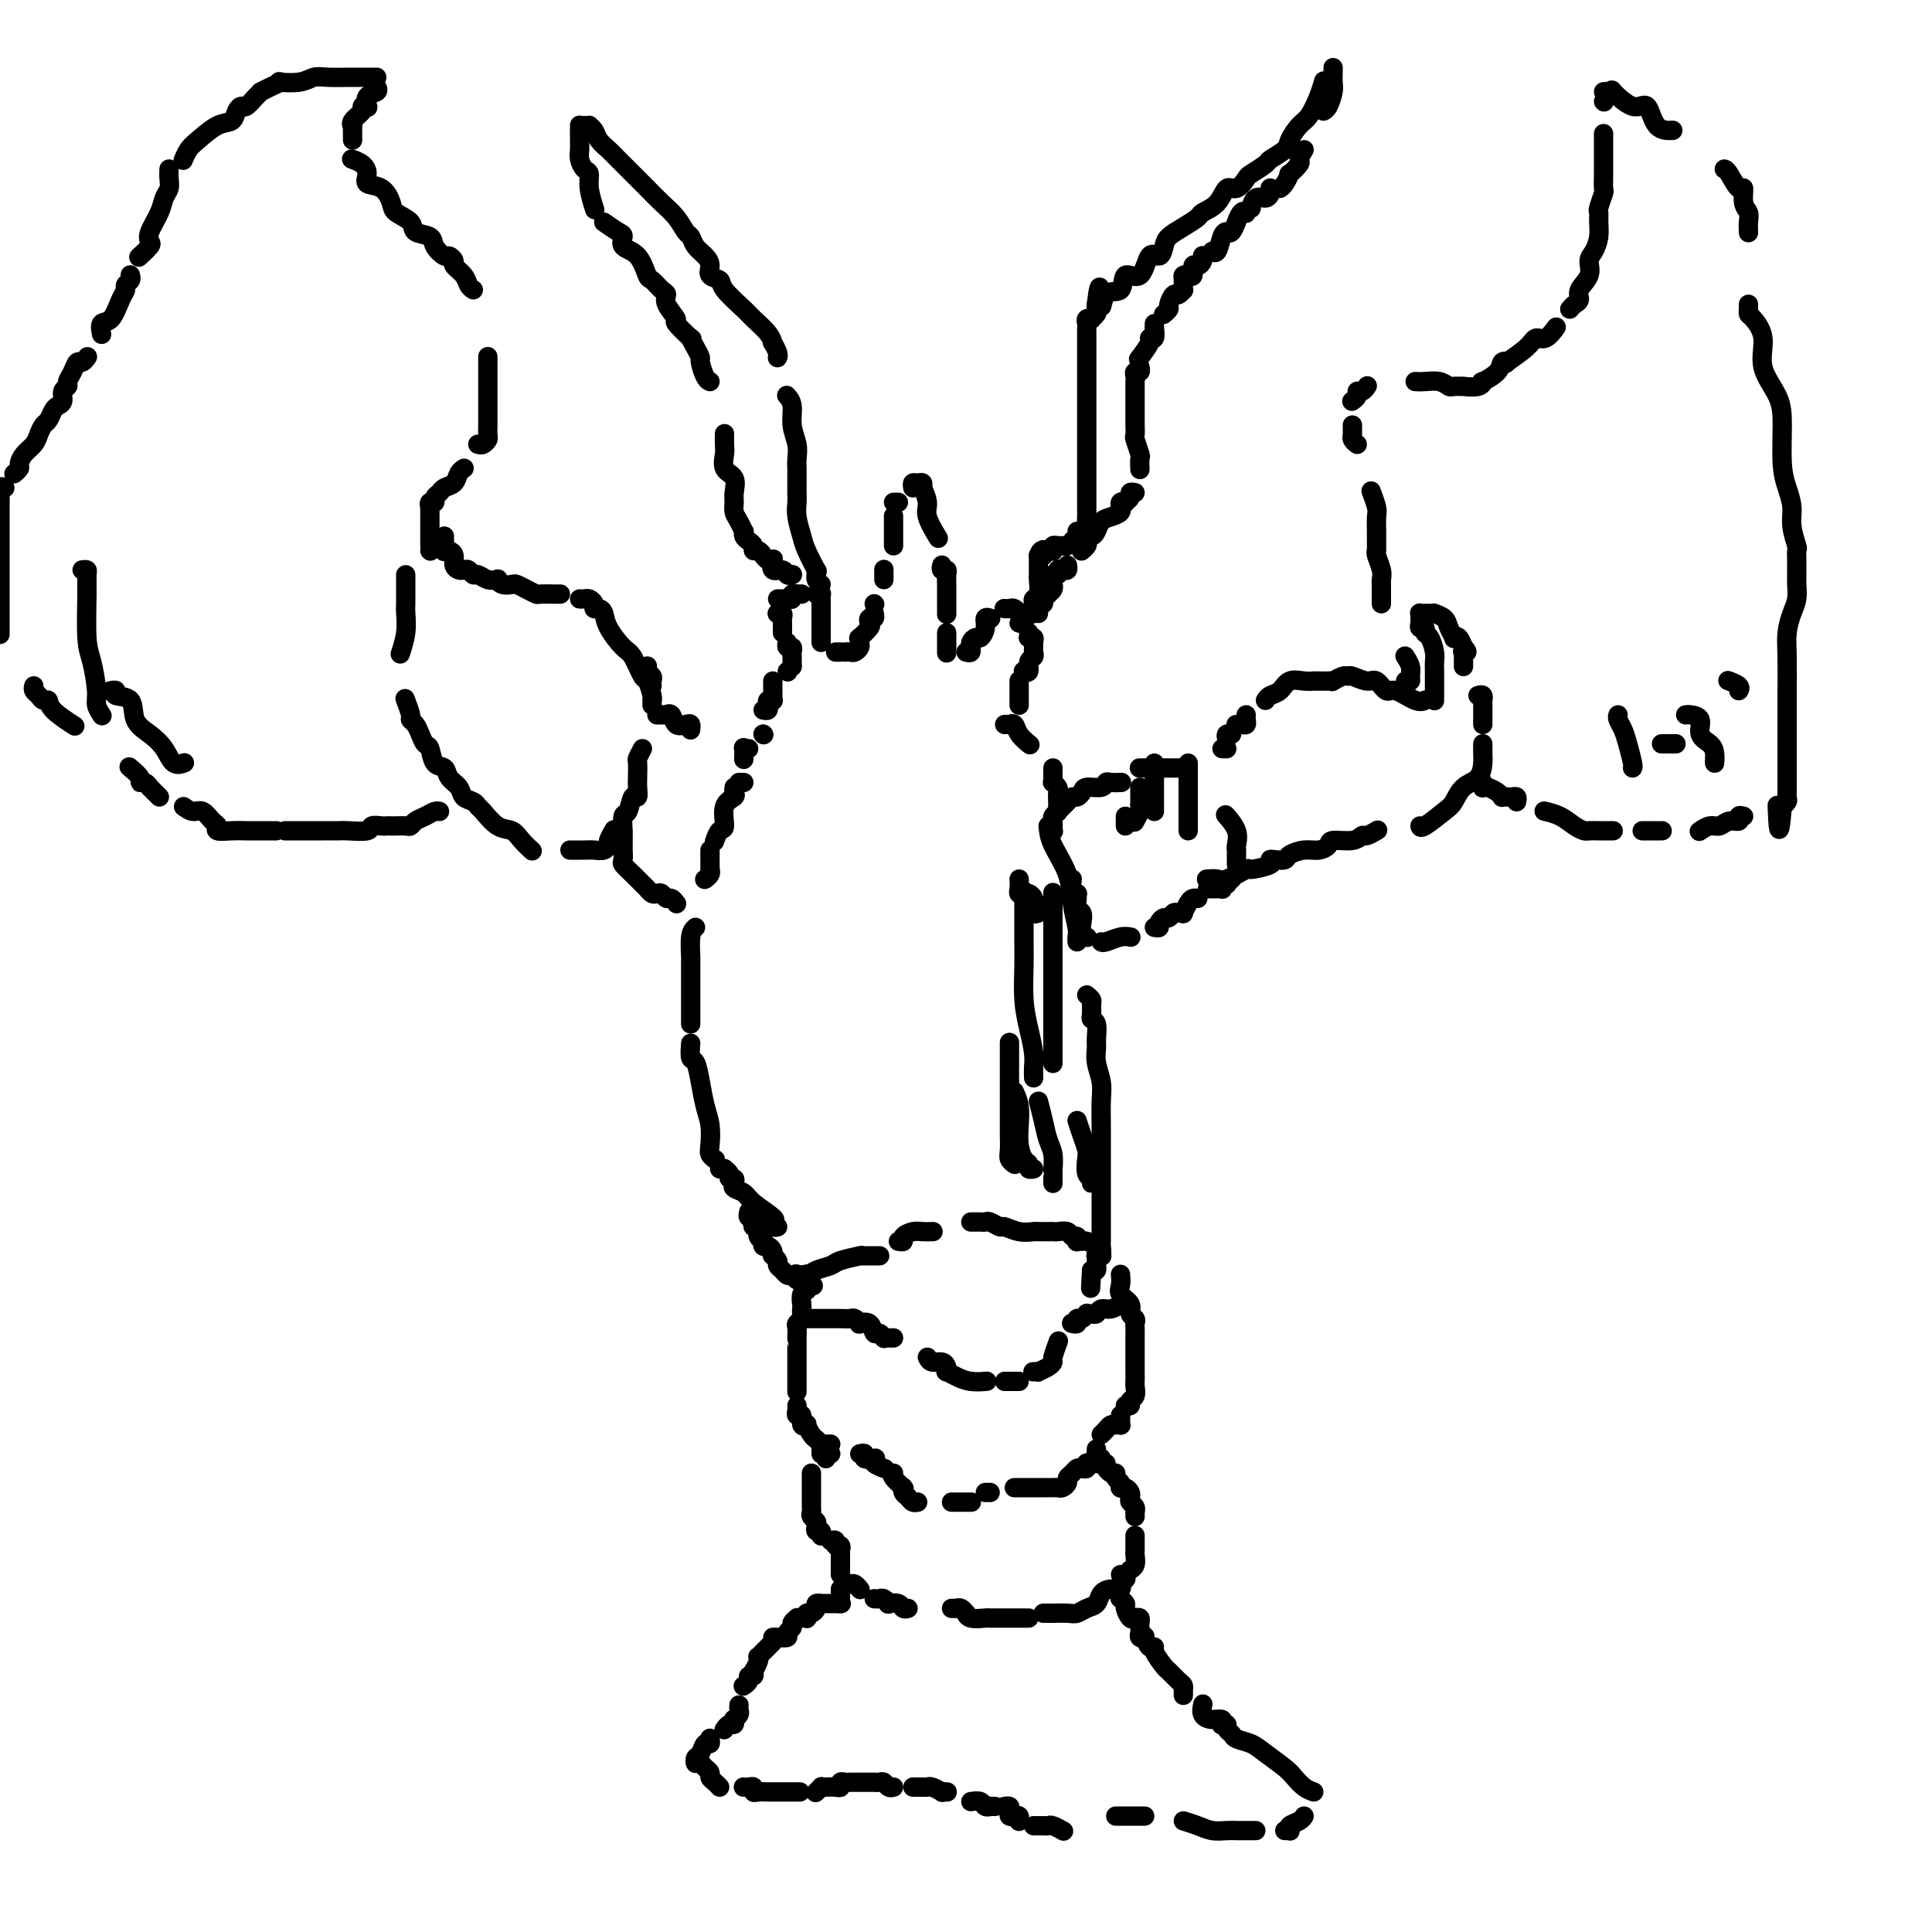 <svg viewBox='0 0 400 400' version='1.1' xmlns='http://www.w3.org/2000/svg' xmlns:xlink='http://www.w3.org/1999/xlink'><g fill='none' stroke='#000000' stroke-width='4' stroke-linecap='round' stroke-linejoin='round'><path d='M155,155c-0.423,0.060 -0.845,0.119 -1,0c-0.155,-0.119 -0.042,-0.417 0,0c0.042,0.417 0.012,1.548 0,2c-0.012,0.452 -0.006,0.226 0,0'/><path d='M152,163c-0.062,0.339 -0.125,0.677 0,1c0.125,0.323 0.436,0.630 0,1c-0.436,0.370 -1.620,0.804 -2,2c-0.380,1.196 0.042,3.156 0,4c-0.042,0.844 -0.550,0.573 -1,1c-0.450,0.427 -0.843,1.550 -1,2c-0.157,0.450 -0.079,0.225 0,0'/><path d='M147,176c0.001,0.372 0.001,0.743 0,1c-0.001,0.257 -0.004,0.398 0,1c0.004,0.602 0.015,1.664 0,2c-0.015,0.336 -0.057,-0.054 0,0c0.057,0.054 0.211,0.550 0,1c-0.211,0.450 -0.788,0.852 -1,1c-0.212,0.148 -0.061,0.042 0,0c0.061,-0.042 0.030,-0.021 0,0'/><path d='M144,192c-0.423,0.387 -0.845,0.774 -1,2c-0.155,1.226 -0.041,3.291 0,4c0.041,0.709 0.011,0.061 0,1c-0.011,0.939 -0.003,3.466 0,5c0.003,1.534 0.001,2.075 0,3c-0.001,0.925 -0.000,2.234 0,3c0.000,0.766 0.000,0.989 0,1c-0.000,0.011 -0.000,-0.189 0,0c0.000,0.189 0.000,0.768 0,1c-0.000,0.232 -0.000,0.116 0,0'/><path d='M143,216c-0.089,1.242 -0.178,2.484 0,3c0.178,0.516 0.622,0.305 1,1c0.378,0.695 0.689,2.294 1,4c0.311,1.706 0.623,3.519 1,5c0.377,1.481 0.819,2.632 1,4c0.181,1.368 0.100,2.954 0,4c-0.100,1.046 -0.219,1.551 0,2c0.219,0.449 0.777,0.843 1,1c0.223,0.157 0.112,0.079 0,0'/><path d='M149,242c0.455,0.022 0.910,0.044 1,0c0.090,-0.044 -0.186,-0.152 0,0c0.186,0.152 0.833,0.566 1,1c0.167,0.434 -0.145,0.889 0,1c0.145,0.111 0.746,-0.123 1,0c0.254,0.123 0.160,0.604 0,1c-0.160,0.396 -0.386,0.708 0,1c0.386,0.292 1.385,0.565 2,1c0.615,0.435 0.848,1.031 2,2c1.152,0.969 3.223,2.312 4,3c0.777,0.688 0.260,0.720 0,1c-0.260,0.280 -0.262,0.806 0,1c0.262,0.194 0.789,0.055 1,0c0.211,-0.055 0.105,-0.028 0,0'/><path d='M208,150c0.449,-0.012 0.898,-0.024 1,0c0.102,0.024 -0.144,0.084 0,0c0.144,-0.084 0.678,-0.311 1,0c0.322,0.311 0.433,1.161 1,2c0.567,0.839 1.591,1.668 2,2c0.409,0.332 0.205,0.166 0,0'/><path d='M218,159c0.002,0.342 0.004,0.683 0,1c-0.004,0.317 -0.015,0.609 0,1c0.015,0.391 0.057,0.881 0,1c-0.057,0.119 -0.211,-0.132 0,0c0.211,0.132 0.789,0.649 1,1c0.211,0.351 0.057,0.537 0,1c-0.057,0.463 -0.015,1.201 0,2c0.015,0.799 0.004,1.657 0,2c-0.004,0.343 -0.002,0.172 0,0'/><path d='M222,182c-0.114,0.728 -0.228,1.456 0,2c0.228,0.544 0.797,0.904 1,1c0.203,0.096 0.041,-0.074 0,0c-0.041,0.074 0.041,0.390 0,1c-0.041,0.610 -0.203,1.512 0,2c0.203,0.488 0.773,0.562 1,1c0.227,0.438 0.112,1.241 0,2c-0.112,0.759 -0.223,1.474 0,2c0.223,0.526 0.778,0.865 1,1c0.222,0.135 0.111,0.068 0,0'/><path d='M225,206c0.425,0.363 0.850,0.725 1,1c0.150,0.275 0.026,0.462 0,1c-0.026,0.538 0.046,1.428 0,2c-0.046,0.572 -0.209,0.827 0,1c0.209,0.173 0.792,0.265 1,1c0.208,0.735 0.042,2.113 0,3c-0.042,0.887 0.041,1.282 0,2c-0.041,0.718 -0.207,1.758 0,3c0.207,1.242 0.788,2.685 1,4c0.212,1.315 0.057,2.503 0,4c-0.057,1.497 -0.015,3.302 0,5c0.015,1.698 0.004,3.288 0,4c-0.004,0.712 -0.001,0.545 0,1c0.001,0.455 0.000,1.530 0,3c-0.000,1.470 -0.000,3.333 0,4c0.000,0.667 0.000,0.138 0,1c-0.000,0.862 0.000,3.114 0,4c-0.000,0.886 -0.000,0.407 0,1c0.000,0.593 0.001,2.257 0,3c-0.001,0.743 -0.004,0.563 0,1c0.004,0.437 0.015,1.490 0,2c-0.015,0.510 -0.057,0.476 0,1c0.057,0.524 0.211,1.607 0,2c-0.211,0.393 -0.789,0.095 -1,0c-0.211,-0.095 -0.057,0.012 0,0c0.057,-0.012 0.016,-0.143 0,0c-0.016,0.143 -0.007,0.560 0,1c0.007,0.440 0.012,0.901 0,1c-0.012,0.099 -0.042,-0.166 0,0c0.042,0.166 0.155,0.762 0,1c-0.155,0.238 -0.577,0.119 -1,0'/><path d='M226,263c-0.333,6.500 -0.167,3.250 0,0'/><path d='M155,251c0.030,-0.119 0.060,-0.238 0,0c-0.060,0.238 -0.208,0.833 0,1c0.208,0.167 0.774,-0.095 1,0c0.226,0.095 0.113,0.547 0,1c-0.113,0.453 -0.228,0.909 0,1c0.228,0.091 0.797,-0.182 1,0c0.203,0.182 0.041,0.818 0,1c-0.041,0.182 0.041,-0.091 0,0c-0.041,0.091 -0.204,0.545 0,1c0.204,0.455 0.777,0.909 1,1c0.223,0.091 0.098,-0.182 0,0c-0.098,0.182 -0.170,0.819 0,1c0.170,0.181 0.581,-0.095 1,0c0.419,0.095 0.845,0.562 1,1c0.155,0.438 0.041,0.849 0,1c-0.041,0.151 -0.007,0.043 0,0c0.007,-0.043 -0.013,-0.023 0,0c0.013,0.023 0.059,0.047 0,0c-0.059,-0.047 -0.223,-0.167 0,0c0.223,0.167 0.834,0.619 1,1c0.166,0.381 -0.113,0.690 0,1c0.113,0.310 0.618,0.619 1,1c0.382,0.381 0.641,0.833 1,1c0.359,0.167 0.817,0.048 1,0c0.183,-0.048 0.092,-0.024 0,0'/><path d='M164,264c1.636,2.006 1.227,0.523 1,0c-0.227,-0.523 -0.271,-0.084 0,0c0.271,0.084 0.856,-0.188 1,0c0.144,0.188 -0.155,0.835 0,1c0.155,0.165 0.763,-0.152 1,0c0.237,0.152 0.102,0.772 0,1c-0.102,0.228 -0.172,0.065 0,0c0.172,-0.065 0.586,-0.033 1,0'/><path d='M168,266c0.667,0.333 0.333,0.167 0,0'/><path d='M167,264c-0.030,-0.180 -0.061,-0.361 0,0c0.061,0.361 0.212,1.262 0,2c-0.212,0.738 -0.788,1.311 -1,2c-0.212,0.689 -0.061,1.494 0,2c0.061,0.506 0.030,0.712 0,1c-0.030,0.288 -0.061,0.659 0,1c0.061,0.341 0.212,0.651 0,1c-0.212,0.349 -0.789,0.736 -1,1c-0.211,0.264 -0.057,0.403 0,1c0.057,0.597 0.015,1.651 0,2c-0.015,0.349 -0.004,-0.007 0,0c0.004,0.007 0.001,0.379 0,1c-0.001,0.621 -0.000,1.493 0,2c0.000,0.507 0.000,0.649 0,1c-0.000,0.351 -0.000,0.911 0,1c0.000,0.089 0.000,-0.291 0,0c-0.000,0.291 -0.000,1.255 0,2c0.000,0.745 0.000,1.272 0,2c-0.000,0.728 -0.000,1.658 0,2c0.000,0.342 0.000,0.098 0,0c-0.000,-0.098 -0.000,-0.049 0,0'/><path d='M165,291c0.033,0.293 0.065,0.587 0,1c-0.065,0.413 -0.228,0.946 0,1c0.228,0.054 0.849,-0.371 1,0c0.151,0.371 -0.166,1.539 0,2c0.166,0.461 0.815,0.215 1,0c0.185,-0.215 -0.095,-0.398 0,0c0.095,0.398 0.565,1.378 1,2c0.435,0.622 0.834,0.885 1,1c0.166,0.115 0.100,0.084 0,0c-0.100,-0.084 -0.233,-0.219 0,0c0.233,0.219 0.833,0.791 1,1c0.167,0.209 -0.100,0.056 0,0c0.100,-0.056 0.565,-0.015 1,0c0.435,0.015 0.838,0.004 1,0c0.162,-0.004 0.081,-0.002 0,0'/><path d='M232,264c0.005,0.048 0.009,0.095 0,0c-0.009,-0.095 -0.032,-0.334 0,0c0.032,0.334 0.117,1.241 0,2c-0.117,0.759 -0.438,1.369 0,2c0.438,0.631 1.634,1.281 2,2c0.366,0.719 -0.098,1.507 0,2c0.098,0.493 0.758,0.692 1,1c0.242,0.308 0.065,0.726 0,1c-0.065,0.274 -0.017,0.405 0,1c0.017,0.595 0.005,1.655 0,2c-0.005,0.345 -0.001,-0.023 0,0c0.001,0.023 0.000,0.439 0,1c-0.000,0.561 -0.000,1.268 0,2c0.000,0.732 -0.000,1.491 0,2c0.000,0.509 0.001,0.770 0,1c-0.001,0.230 -0.004,0.428 0,1c0.004,0.572 0.016,1.516 0,2c-0.016,0.484 -0.061,0.508 0,1c0.061,0.492 0.226,1.452 0,2c-0.226,0.548 -0.844,0.683 -1,1c-0.156,0.317 0.150,0.816 0,1c-0.150,0.184 -0.757,0.053 -1,0c-0.243,-0.053 -0.121,-0.026 0,0'/><path d='M232,293c0.006,0.309 0.013,0.618 0,1c-0.013,0.382 -0.045,0.837 0,1c0.045,0.163 0.166,0.033 0,0c-0.166,-0.033 -0.619,0.030 -1,0c-0.381,-0.030 -0.690,-0.152 -1,0c-0.310,0.152 -0.622,0.579 -1,1c-0.378,0.421 -0.822,0.834 -1,1c-0.178,0.166 -0.089,0.083 0,0'/><path d='M227,300c0.033,0.458 0.065,0.915 0,1c-0.065,0.085 -0.228,-0.203 0,0c0.228,0.203 0.849,0.895 1,1c0.151,0.105 -0.166,-0.379 0,0c0.166,0.379 0.814,1.621 1,2c0.186,0.379 -0.090,-0.106 0,0c0.090,0.106 0.546,0.803 1,1c0.454,0.197 0.906,-0.105 1,0c0.094,0.105 -0.172,0.617 0,1c0.172,0.383 0.781,0.638 1,1c0.219,0.362 0.048,0.832 0,1c-0.048,0.168 0.026,0.034 0,0c-0.026,-0.034 -0.152,0.032 0,0c0.152,-0.032 0.580,-0.164 1,0c0.420,0.164 0.830,0.622 1,1c0.170,0.378 0.098,0.675 0,1c-0.098,0.325 -0.222,0.679 0,1c0.222,0.321 0.792,0.608 1,1c0.208,0.392 0.056,0.889 0,1c-0.056,0.111 -0.015,-0.162 0,0c0.015,0.162 0.004,0.761 0,1c-0.004,0.239 -0.002,0.120 0,0'/><path d='M235,318c0.000,-0.091 0.000,-0.183 0,0c-0.000,0.183 -0.000,0.639 0,1c0.000,0.361 0.001,0.625 0,1c-0.001,0.375 -0.004,0.861 0,1c0.004,0.139 0.015,-0.068 0,0c-0.015,0.068 -0.056,0.410 0,1c0.056,0.590 0.207,1.428 0,2c-0.207,0.572 -0.774,0.878 -1,1c-0.226,0.122 -0.113,0.061 0,0'/><path d='M232,326c0.000,0.000 0.000,0.000 0,0c0.000,0.000 0.000,0.000 0,0'/><path d='M170,299c0.000,-0.083 0.000,-0.166 0,0c0.000,0.166 0.000,0.581 0,1c0.000,0.419 0.000,0.844 0,1c0.000,0.156 0.000,0.045 0,0c0.000,-0.045 0.000,-0.022 0,0'/><path d='M168,305c-0.000,0.339 -0.000,0.679 0,1c0.000,0.321 0.000,0.625 0,1c-0.000,0.375 -0.000,0.821 0,1c0.000,0.179 0.000,0.089 0,0c-0.000,-0.089 -0.000,-0.179 0,0c0.000,0.179 0.000,0.625 0,1c-0.000,0.375 -0.001,0.678 0,1c0.001,0.322 0.004,0.664 0,1c-0.004,0.336 -0.015,0.667 0,1c0.015,0.333 0.056,0.668 0,1c-0.056,0.332 -0.207,0.662 0,1c0.207,0.338 0.774,0.683 1,1c0.226,0.317 0.113,0.607 0,1c-0.113,0.393 -0.226,0.889 0,1c0.226,0.111 0.792,-0.162 1,0c0.208,0.162 0.060,0.761 0,1c-0.060,0.239 -0.030,0.120 0,0'/><path d='M172,319c0.453,-0.121 0.906,-0.242 1,0c0.094,0.242 -0.171,0.848 0,1c0.171,0.152 0.777,-0.152 1,0c0.223,0.152 0.064,0.758 0,1c-0.064,0.242 -0.032,0.121 0,0'/><path d='M174,321c0.000,0.331 0.000,0.662 0,1c0.000,0.338 0.000,0.683 0,1c0.000,0.317 0.000,0.607 0,1c0.000,0.393 0.000,0.889 0,1c0.000,0.111 0.000,-0.162 0,0c0.000,0.162 0.000,0.761 0,1c0.000,0.239 0.000,0.120 0,0'/><path d='M174,329c0.000,0.445 0.000,0.890 0,1c0.000,0.110 0.000,-0.114 0,0c0.000,0.114 0.000,0.567 0,1c0.000,0.433 0.000,0.847 0,1c0.000,0.153 0.000,0.044 0,0c0.000,-0.044 0.000,-0.022 0,0'/><path d='M174,332c0.164,-0.000 0.327,-0.001 0,0c-0.327,0.001 -1.145,0.003 -2,0c-0.855,-0.003 -1.749,-0.011 -2,0c-0.251,0.011 0.139,0.040 0,0c-0.139,-0.040 -0.808,-0.151 -1,0c-0.192,0.151 0.093,0.562 0,1c-0.093,0.438 -0.563,0.902 -1,1c-0.437,0.098 -0.839,-0.170 -1,0c-0.161,0.170 -0.081,0.777 0,1c0.081,0.223 0.161,0.063 0,0c-0.161,-0.063 -0.564,-0.028 -1,0c-0.436,0.028 -0.906,0.049 -1,0c-0.094,-0.049 0.187,-0.167 0,0c-0.187,0.167 -0.841,0.619 -1,1c-0.159,0.381 0.178,0.691 0,1c-0.178,0.309 -0.871,0.619 -1,1c-0.129,0.381 0.306,0.834 0,1c-0.306,0.166 -1.352,0.045 -2,0c-0.648,-0.045 -0.900,-0.013 -1,0c-0.100,0.013 -0.050,0.006 0,0'/><path d='M160,340c-0.339,0.341 -0.678,0.682 -1,1c-0.322,0.318 -0.626,0.615 -1,1c-0.374,0.385 -0.819,0.860 -1,1c-0.181,0.140 -0.100,-0.055 0,0c0.100,0.055 0.219,0.361 0,1c-0.219,0.639 -0.777,1.611 -1,2c-0.223,0.389 -0.112,0.194 0,0'/><path d='M156,346c0.121,0.445 0.242,0.890 0,1c-0.242,0.110 -0.848,-0.115 -1,0c-0.152,0.115 0.152,0.569 0,1c-0.152,0.431 -0.758,0.837 -1,1c-0.242,0.163 -0.121,0.081 0,0'/><path d='M153,353c-0.030,0.342 -0.060,0.684 0,1c0.060,0.316 0.209,0.605 0,1c-0.209,0.395 -0.778,0.894 -1,1c-0.222,0.106 -0.098,-0.182 0,0c0.098,0.182 0.170,0.833 0,1c-0.170,0.167 -0.582,-0.151 -1,0c-0.418,0.151 -0.843,0.771 -1,1c-0.157,0.229 -0.045,0.065 0,0c0.045,-0.065 0.022,-0.033 0,0'/><path d='M147,360c0.007,0.034 0.013,0.069 0,0c-0.013,-0.069 -0.046,-0.240 0,0c0.046,0.240 0.170,0.891 0,1c-0.170,0.109 -0.634,-0.325 -1,0c-0.366,0.325 -0.634,1.407 -1,2c-0.366,0.593 -0.830,0.695 -1,1c-0.170,0.305 -0.046,0.813 0,1c0.046,0.187 0.013,0.053 0,0c-0.013,-0.053 -0.007,-0.027 0,0'/><path d='M144,365c0.341,-0.089 0.683,-0.179 1,0c0.317,0.179 0.611,0.626 1,1c0.389,0.374 0.875,0.675 1,1c0.125,0.325 -0.111,0.675 0,1c0.111,0.325 0.568,0.626 1,1c0.432,0.374 0.838,0.821 1,1c0.162,0.179 0.081,0.089 0,0'/><path d='M154,370c-0.082,-0.008 -0.164,-0.016 0,0c0.164,0.016 0.574,0.057 1,0c0.426,-0.057 0.870,-0.211 1,0c0.130,0.211 -0.052,0.789 0,1c0.052,0.211 0.337,0.057 1,0c0.663,-0.057 1.703,-0.015 2,0c0.297,0.015 -0.151,0.004 1,0c1.151,-0.004 3.900,-0.001 5,0c1.100,0.001 0.550,0.001 0,0'/><path d='M169,371c-0.118,0.113 -0.235,0.226 0,0c0.235,-0.226 0.823,-0.792 1,-1c0.177,-0.208 -0.059,-0.060 0,0c0.059,0.060 0.411,0.030 1,0c0.589,-0.030 1.415,-0.061 2,0c0.585,0.061 0.930,0.212 1,0c0.070,-0.212 -0.135,-0.789 0,-1c0.135,-0.211 0.611,-0.057 1,0c0.389,0.057 0.692,0.015 1,0c0.308,-0.015 0.620,-0.004 1,0c0.380,0.004 0.828,0.001 1,0c0.172,-0.001 0.070,-0.000 0,0c-0.070,0.000 -0.107,0.000 0,0c0.107,-0.000 0.357,-0.001 1,0c0.643,0.001 1.678,0.004 2,0c0.322,-0.004 -0.068,-0.015 0,0c0.068,0.015 0.593,0.057 1,0c0.407,-0.057 0.697,-0.211 1,0c0.303,0.211 0.620,0.788 1,1c0.380,0.212 0.823,0.061 1,0c0.177,-0.061 0.089,-0.030 0,0'/><path d='M189,370c0.336,0.002 0.672,0.004 1,0c0.328,-0.004 0.647,-0.015 1,0c0.353,0.015 0.739,0.057 1,0c0.261,-0.057 0.396,-0.211 1,0c0.604,0.211 1.679,0.789 2,1c0.321,0.211 -0.110,0.057 0,0c0.110,-0.057 0.760,-0.015 1,0c0.240,0.015 0.068,0.004 0,0c-0.068,-0.004 -0.034,-0.002 0,0'/><path d='M201,373c0.763,-0.113 1.525,-0.226 2,0c0.475,0.226 0.662,0.793 1,1c0.338,0.207 0.826,0.056 1,0c0.174,-0.056 0.033,-0.015 0,0c-0.033,0.015 0.043,0.004 0,0c-0.043,-0.004 -0.204,-0.001 0,0c0.204,0.001 0.773,0.000 1,0c0.227,-0.000 0.114,-0.000 0,0'/><path d='M208,374c-0.112,0.022 -0.223,0.045 0,0c0.223,-0.045 0.782,-0.157 1,0c0.218,0.157 0.097,0.582 0,1c-0.097,0.418 -0.170,0.830 0,1c0.170,0.170 0.581,0.098 1,0c0.419,-0.098 0.844,-0.222 1,0c0.156,0.222 0.042,0.791 0,1c-0.042,0.209 -0.012,0.060 0,0c0.012,-0.060 0.006,-0.030 0,0'/><path d='M214,378c0.446,-0.001 0.892,-0.001 1,0c0.108,0.001 -0.121,0.004 0,0c0.121,-0.004 0.593,-0.015 1,0c0.407,0.015 0.748,0.056 1,0c0.252,-0.056 0.414,-0.207 1,0c0.586,0.207 1.596,0.774 2,1c0.404,0.226 0.202,0.113 0,0'/><path d='M231,376c0.418,0.000 0.837,0.000 1,0c0.163,0.000 0.071,0.000 0,0c-0.071,0.000 -0.120,0.000 0,0c0.120,0.000 0.411,0.000 1,0c0.589,0.000 1.478,0.000 2,0c0.522,0.000 0.679,0.000 1,0c0.321,0.000 0.806,0.000 1,0c0.194,0.000 0.097,0.000 0,0'/><path d='M245,377c1.007,0.309 2.014,0.619 3,1c0.986,0.381 1.952,0.834 3,1c1.048,0.166 2.179,0.044 3,0c0.821,-0.044 1.330,-0.012 2,0c0.670,0.012 1.499,0.003 2,0c0.501,-0.003 0.673,-0.001 1,0c0.327,0.001 0.808,0.000 1,0c0.192,-0.000 0.096,-0.000 0,0'/><path d='M266,379c0.409,-0.024 0.817,-0.049 1,0c0.183,0.049 0.140,0.171 0,0c-0.140,-0.171 -0.378,-0.633 0,-1c0.378,-0.367 1.371,-0.637 2,-1c0.629,-0.363 0.894,-0.818 1,-1c0.106,-0.182 0.053,-0.091 0,0'/><path d='M272,371c-0.652,-0.236 -1.304,-0.473 -2,-1c-0.696,-0.527 -1.437,-1.346 -2,-2c-0.563,-0.654 -0.948,-1.145 -2,-2c-1.052,-0.855 -2.769,-2.074 -4,-3c-1.231,-0.926 -1.975,-1.558 -3,-2c-1.025,-0.442 -2.331,-0.693 -3,-1c-0.669,-0.307 -0.702,-0.670 -1,-1c-0.298,-0.330 -0.863,-0.628 -1,-1c-0.137,-0.372 0.154,-0.817 0,-1c-0.154,-0.183 -0.753,-0.103 -1,0c-0.247,0.103 -0.143,0.231 0,0c0.143,-0.231 0.326,-0.819 0,-1c-0.326,-0.181 -1.159,0.044 -2,0c-0.841,-0.044 -1.688,-0.358 -2,-1c-0.312,-0.642 -0.089,-1.612 0,-2c0.089,-0.388 0.045,-0.194 0,0'/><path d='M245,351c0.004,-0.449 0.008,-0.898 0,-1c-0.008,-0.102 -0.028,0.143 0,0c0.028,-0.143 0.105,-0.676 0,-1c-0.105,-0.324 -0.392,-0.441 -1,-1c-0.608,-0.559 -1.539,-1.559 -2,-2c-0.461,-0.441 -0.453,-0.322 -1,-1c-0.547,-0.678 -1.648,-2.154 -2,-3c-0.352,-0.846 0.046,-1.063 0,-1c-0.046,0.063 -0.534,0.406 -1,0c-0.466,-0.406 -0.909,-1.562 -1,-2c-0.091,-0.438 0.172,-0.159 0,0c-0.172,0.159 -0.777,0.197 -1,0c-0.223,-0.197 -0.063,-0.628 0,-1c0.063,-0.372 0.028,-0.686 0,-1c-0.028,-0.314 -0.050,-0.627 0,-1c0.050,-0.373 0.172,-0.807 0,-1c-0.172,-0.193 -0.638,-0.147 -1,0c-0.362,0.147 -0.619,0.393 -1,0c-0.381,-0.393 -0.886,-1.425 -1,-2c-0.114,-0.575 0.162,-0.693 0,-1c-0.162,-0.307 -0.760,-0.802 -1,-1c-0.240,-0.198 -0.120,-0.099 0,0'/><path d='M176,328c0.310,-0.113 0.619,-0.226 1,0c0.381,0.226 0.833,0.792 1,1c0.167,0.208 0.048,0.060 0,0c-0.048,-0.060 -0.024,-0.030 0,0'/><path d='M181,331c0.344,0.030 0.687,0.060 1,0c0.313,-0.060 0.594,-0.208 1,0c0.406,0.208 0.936,0.774 1,1c0.064,0.226 -0.336,0.113 0,0c0.336,-0.113 1.410,-0.226 2,0c0.590,0.226 0.697,0.792 1,1c0.303,0.208 0.801,0.060 1,0c0.199,-0.060 0.100,-0.030 0,0'/><path d='M197,333c0.445,-0.009 0.889,-0.017 1,0c0.111,0.017 -0.113,0.061 0,0c0.113,-0.061 0.563,-0.227 1,0c0.437,0.227 0.863,0.845 1,1c0.137,0.155 -0.013,-0.155 0,0c0.013,0.155 0.189,0.774 1,1c0.811,0.226 2.259,0.061 3,0c0.741,-0.061 0.777,-0.016 1,0c0.223,0.016 0.632,0.004 1,0c0.368,-0.004 0.695,-0.001 1,0c0.305,0.001 0.589,0.000 1,0c0.411,-0.000 0.950,-0.000 1,0c0.050,0.000 -0.389,0.000 0,0c0.389,-0.000 1.607,-0.000 2,0c0.393,0.000 -0.039,0.000 0,0c0.039,-0.000 0.549,-0.000 1,0c0.451,0.000 0.843,0.000 1,0c0.157,-0.000 0.078,-0.000 0,0'/><path d='M216,334c0.315,-0.000 0.630,-0.000 1,0c0.370,0.000 0.795,0.001 1,0c0.205,-0.001 0.190,-0.003 0,0c-0.190,0.003 -0.556,0.013 0,0c0.556,-0.013 2.032,-0.048 3,0c0.968,0.048 1.428,0.181 2,0c0.572,-0.181 1.257,-0.674 2,-1c0.743,-0.326 1.544,-0.484 2,-1c0.456,-0.516 0.566,-1.391 1,-2c0.434,-0.609 1.192,-0.951 2,-1c0.808,-0.049 1.667,0.197 2,0c0.333,-0.197 0.141,-0.836 0,-1c-0.141,-0.164 -0.230,0.148 0,0c0.230,-0.148 0.780,-0.757 1,-1c0.220,-0.243 0.110,-0.122 0,0'/><path d='M171,302c-0.111,-0.422 -0.222,-0.844 0,-1c0.222,-0.156 0.778,-0.044 1,0c0.222,0.044 0.111,0.022 0,0'/><path d='M178,301c0.482,-0.112 0.964,-0.223 1,0c0.036,0.223 -0.375,0.782 0,1c0.375,0.218 1.537,0.097 2,0c0.463,-0.097 0.229,-0.170 0,0c-0.229,0.170 -0.453,0.582 0,1c0.453,0.418 1.584,0.843 2,1c0.416,0.157 0.119,0.045 0,0c-0.119,-0.045 -0.059,-0.022 0,0'/><path d='M185,305c-0.227,0.198 -0.454,0.396 0,1c0.454,0.604 1.589,1.615 2,2c0.411,0.385 0.099,0.145 0,0c-0.099,-0.145 0.016,-0.197 0,0c-0.016,0.197 -0.162,0.641 0,1c0.162,0.359 0.631,0.632 1,1c0.369,0.368 0.638,0.830 1,1c0.362,0.170 0.818,0.049 1,0c0.182,-0.049 0.091,-0.024 0,0'/><path d='M197,311c0.486,0.000 0.971,0.000 1,0c0.029,0.000 -0.399,0.000 0,0c0.399,0.000 1.623,0.000 2,0c0.377,0.000 -0.095,0.000 0,0c0.095,0.000 0.756,0.000 1,0c0.244,0.000 0.070,0.000 0,0c-0.070,0.000 -0.035,0.000 0,0'/><path d='M204,309c0.422,0.000 0.844,0.000 1,0c0.156,0.000 0.044,0.000 0,0c-0.044,0.000 -0.022,0.000 0,0'/><path d='M210,308c0.331,0.000 0.661,0.000 1,0c0.339,-0.000 0.685,-0.000 1,0c0.315,0.000 0.599,0.000 1,0c0.401,-0.000 0.920,-0.000 1,0c0.080,0.000 -0.277,0.001 0,0c0.277,-0.001 1.188,-0.003 2,0c0.812,0.003 1.523,0.012 2,0c0.477,-0.012 0.719,-0.044 1,0c0.281,0.044 0.600,0.166 1,0c0.400,-0.166 0.880,-0.619 1,-1c0.120,-0.381 -0.122,-0.690 0,-1c0.122,-0.310 0.607,-0.623 1,-1c0.393,-0.377 0.693,-0.819 1,-1c0.307,-0.181 0.621,-0.101 1,0c0.379,0.101 0.824,0.223 1,0c0.176,-0.223 0.085,-0.792 0,-1c-0.085,-0.208 -0.162,-0.056 0,0c0.162,0.056 0.564,0.015 1,0c0.436,-0.015 0.905,-0.004 1,0c0.095,0.004 -0.185,0.001 0,0c0.185,-0.001 0.833,-0.000 1,0c0.167,0.000 -0.147,0.000 0,0c0.147,-0.000 0.756,-0.000 1,0c0.244,0.000 0.122,0.000 0,0'/><path d='M167,273c0.206,0.000 0.412,0.000 1,0c0.588,-0.000 1.558,-0.001 2,0c0.442,0.001 0.357,0.004 1,0c0.643,-0.004 2.013,-0.015 3,0c0.987,0.015 1.592,0.054 2,0c0.408,-0.054 0.620,-0.203 1,0c0.380,0.203 0.928,0.757 1,1c0.072,0.243 -0.330,0.174 0,0c0.330,-0.174 1.394,-0.453 2,0c0.606,0.453 0.754,1.638 1,2c0.246,0.362 0.592,-0.099 1,0c0.408,0.099 0.880,0.759 1,1c0.120,0.241 -0.112,0.065 0,0c0.112,-0.065 0.569,-0.017 1,0c0.431,0.017 0.838,0.005 1,0c0.162,-0.005 0.081,-0.002 0,0'/><path d='M192,281c0.226,0.444 0.451,0.889 1,1c0.549,0.111 1.420,-0.111 2,0c0.580,0.111 0.868,0.555 1,1c0.132,0.445 0.110,0.890 0,1c-0.110,0.110 -0.306,-0.114 0,0c0.306,0.114 1.113,0.567 2,1c0.887,0.433 1.854,0.847 3,1c1.146,0.153 2.470,0.044 3,0c0.530,-0.044 0.265,-0.022 0,0'/><path d='M208,286c0.445,0.000 0.890,0.000 1,0c0.110,0.000 -0.115,0.000 0,0c0.115,0.000 0.569,0.000 1,0c0.431,0.000 0.837,0.000 1,0c0.163,0.000 0.081,0.000 0,0'/><path d='M214,284c-0.127,0.006 -0.254,0.012 0,0c0.254,-0.012 0.890,-0.043 1,0c0.110,0.043 -0.307,0.158 0,0c0.307,-0.158 1.336,-0.589 2,-1c0.664,-0.411 0.961,-0.801 1,-1c0.039,-0.199 -0.182,-0.207 0,-1c0.182,-0.793 0.766,-2.369 1,-3c0.234,-0.631 0.117,-0.315 0,0'/><path d='M222,274c-0.119,-0.033 -0.238,-0.065 0,0c0.238,0.065 0.834,0.228 1,0c0.166,-0.228 -0.096,-0.846 0,-1c0.096,-0.154 0.551,0.156 1,0c0.449,-0.156 0.893,-0.778 1,-1c0.107,-0.222 -0.124,-0.044 0,0c0.124,0.044 0.601,-0.044 1,0c0.399,0.044 0.720,0.222 1,0c0.280,-0.222 0.520,-0.844 1,-1c0.480,-0.156 1.201,0.154 2,0c0.799,-0.154 1.677,-0.772 2,-1c0.323,-0.228 0.092,-0.065 0,0c-0.092,0.065 -0.046,0.033 0,0'/><path d='M167,267c0.000,0.000 0.100,0.100 0.1,0.1'/><path d='M164,264c0.473,0.006 0.946,0.013 1,0c0.054,-0.013 -0.311,-0.045 0,0c0.311,0.045 1.300,0.166 2,0c0.700,-0.166 1.112,-0.619 2,-1c0.888,-0.381 2.252,-0.691 3,-1c0.748,-0.309 0.882,-0.619 2,-1c1.118,-0.381 3.222,-0.834 4,-1c0.778,-0.166 0.232,-0.044 0,0c-0.232,0.044 -0.150,0.012 0,0c0.150,-0.012 0.366,-0.003 1,0c0.634,0.003 1.685,0.001 2,0c0.315,-0.001 -0.108,-0.000 0,0c0.108,0.000 0.745,0.000 1,0c0.255,-0.000 0.127,-0.000 0,0'/><path d='M186,257c0.471,0.083 0.943,0.166 1,0c0.057,-0.166 -0.300,-0.580 0,-1c0.300,-0.420 1.256,-0.844 2,-1c0.744,-0.156 1.277,-0.042 2,0c0.723,0.042 1.635,0.012 2,0c0.365,-0.012 0.182,-0.006 0,0'/><path d='M201,253c0.336,0.002 0.671,0.005 1,0c0.329,-0.005 0.650,-0.016 1,0c0.350,0.016 0.729,0.061 1,0c0.271,-0.061 0.433,-0.227 1,0c0.567,0.227 1.539,0.845 2,1c0.461,0.155 0.410,-0.155 1,0c0.590,0.155 1.821,0.773 3,1c1.179,0.227 2.305,0.061 3,0c0.695,-0.061 0.960,-0.016 1,0c0.040,0.016 -0.145,0.005 0,0c0.145,-0.005 0.620,-0.002 1,0c0.380,0.002 0.665,0.005 1,0c0.335,-0.005 0.720,-0.016 1,0c0.280,0.016 0.453,0.061 1,0c0.547,-0.061 1.466,-0.227 2,0c0.534,0.227 0.682,0.846 1,1c0.318,0.154 0.805,-0.156 1,0c0.195,0.156 0.099,0.777 0,1c-0.099,0.223 -0.199,0.048 0,0c0.199,-0.048 0.698,0.029 1,0c0.302,-0.029 0.407,-0.166 1,0c0.593,0.166 1.676,0.633 2,1c0.324,0.367 -0.109,0.634 0,1c0.109,0.366 0.761,0.830 1,1c0.239,0.170 0.064,0.046 0,0c-0.064,-0.046 -0.018,-0.013 0,0c0.018,0.013 0.009,0.007 0,0'/><path d='M158,152c0.000,0.000 0.100,0.100 0.1,0.1'/><path d='M158,152c0.000,0.000 0.100,0.100 0.1,0.1'/><path d='M158,147c0.415,0.083 0.829,0.166 1,0c0.171,-0.166 0.098,-0.583 0,-1c-0.098,-0.417 -0.223,-0.836 0,-1c0.223,-0.164 0.792,-0.072 1,0c0.208,0.072 0.056,0.124 0,0c-0.056,-0.124 -0.015,-0.425 0,-1c0.015,-0.575 0.004,-1.424 0,-2c-0.004,-0.576 -0.001,-0.879 0,-1c0.001,-0.121 0.001,-0.061 0,0'/><path d='M163,139c0.000,0.000 0.100,0.100 0.1,0.1'/><path d='M164,138c0.000,0.000 0.000,0.000 0,0c0.000,0.000 0.000,0.000 0,0'/><path d='M164,138c0.001,-0.304 0.001,-0.607 0,-1c-0.001,-0.393 -0.004,-0.875 0,-1c0.004,-0.125 0.015,0.106 0,0c-0.015,-0.106 -0.057,-0.551 0,-1c0.057,-0.449 0.211,-0.904 0,-1c-0.211,-0.096 -0.788,0.166 -1,0c-0.212,-0.166 -0.061,-0.762 0,-1c0.061,-0.238 0.030,-0.119 0,0'/><path d='M162,131c-0.002,-0.332 -0.004,-0.663 0,-1c0.004,-0.337 0.015,-0.679 0,-1c-0.015,-0.321 -0.057,-0.622 0,-1c0.057,-0.378 0.211,-0.833 0,-1c-0.211,-0.167 -0.789,-0.045 -1,0c-0.211,0.045 -0.057,0.012 0,0c0.057,-0.012 0.016,-0.003 0,0c-0.016,0.003 -0.008,0.002 0,0'/><path d='M161,124c0.444,-0.002 0.888,-0.004 1,0c0.112,0.004 -0.110,0.015 0,0c0.110,-0.015 0.550,-0.057 1,0c0.450,0.057 0.909,0.211 1,0c0.091,-0.211 -0.186,-0.789 0,-1c0.186,-0.211 0.833,-0.057 1,0c0.167,0.057 -0.147,0.015 0,0c0.147,-0.015 0.756,-0.004 1,0c0.244,0.004 0.122,0.002 0,0'/><path d='M169,123c0.423,0.034 0.845,0.068 1,0c0.155,-0.068 0.041,-0.239 0,0c-0.041,0.239 -0.011,0.890 0,1c0.011,0.110 0.003,-0.319 0,0c-0.003,0.319 -0.001,1.385 0,2c0.001,0.615 0.000,0.778 0,1c-0.000,0.222 -0.000,0.503 0,1c0.000,0.497 0.000,1.209 0,2c-0.000,0.791 -0.000,1.662 0,2c0.000,0.338 0.000,0.142 0,0c-0.000,-0.142 -0.000,-0.231 0,0c0.000,0.231 0.000,0.780 0,1c-0.000,0.220 -0.000,0.110 0,0'/><path d='M173,135c0.417,0.000 0.833,0.000 1,0c0.167,0.000 0.083,0.000 0,0'/><path d='M175,135c0.340,-0.025 0.680,-0.049 1,0c0.320,0.049 0.620,0.173 1,0c0.380,-0.173 0.841,-0.642 1,-1c0.159,-0.358 0.015,-0.606 0,-1c-0.015,-0.394 0.100,-0.933 0,-1c-0.100,-0.067 -0.415,0.337 0,0c0.415,-0.337 1.561,-1.415 2,-2c0.439,-0.585 0.170,-0.679 0,-1c-0.170,-0.321 -0.242,-0.871 0,-1c0.242,-0.129 0.797,0.161 1,0c0.203,-0.161 0.055,-0.774 0,-1c-0.055,-0.226 -0.016,-0.065 0,0c0.016,0.065 0.008,0.032 0,0'/><path d='M181,125c0.000,0.000 0.100,0.100 0.1,0.1'/><path d='M183,120c0.000,-0.453 0.000,-0.906 0,-1c0.000,-0.094 0.000,0.171 0,0c0.000,-0.171 0.000,-0.777 0,-1c0.000,-0.223 0.000,-0.064 0,0c0.000,0.064 0.000,0.032 0,0'/><path d='M185,113c0.000,-0.297 0.000,-0.595 0,-1c0.000,-0.405 0.000,-0.918 0,-1c-0.000,-0.082 0.000,0.267 0,0c0.000,-0.267 0.000,-1.149 0,-2c0.000,-0.851 0.000,-1.672 0,-2c0.000,-0.328 0.000,-0.164 0,0'/><path d='M185,104c0.417,0.000 0.833,0.000 1,0c0.167,0.000 0.083,0.000 0,0'/><path d='M189,101c-0.083,-0.430 -0.165,-0.861 0,-1c0.165,-0.139 0.579,0.013 1,0c0.421,-0.013 0.849,-0.190 1,0c0.151,0.190 0.024,0.748 0,1c-0.024,0.252 0.053,0.198 0,0c-0.053,-0.198 -0.238,-0.539 0,0c0.238,0.539 0.899,1.959 1,3c0.101,1.041 -0.357,1.703 0,3c0.357,1.297 1.531,3.228 2,4c0.469,0.772 0.235,0.386 0,0'/><path d='M195,117c-0.113,0.436 -0.226,0.872 0,1c0.226,0.128 0.793,-0.051 1,0c0.207,0.051 0.056,0.331 0,1c-0.056,0.669 -0.015,1.728 0,2c0.015,0.272 0.004,-0.242 0,0c-0.004,0.242 -0.001,1.242 0,2c0.001,0.758 0.000,1.275 0,2c-0.000,0.725 -0.000,1.657 0,2c0.000,0.343 0.000,0.098 0,0c-0.000,-0.098 -0.000,-0.049 0,0'/><path d='M196,131c0.000,0.437 0.000,0.874 0,1c0.000,0.126 0.000,-0.057 0,0c0.000,0.057 0.000,0.356 0,1c0.000,0.644 0.000,1.635 0,2c0.000,0.365 0.000,0.104 0,0c0.000,-0.104 0.000,-0.052 0,0'/><path d='M200,135c0.424,0.119 0.849,0.238 1,0c0.151,-0.238 0.029,-0.833 0,-1c-0.029,-0.167 0.035,0.093 0,0c-0.035,-0.093 -0.168,-0.540 0,-1c0.168,-0.460 0.637,-0.932 1,-1c0.363,-0.068 0.619,0.269 1,0c0.381,-0.269 0.886,-1.144 1,-2c0.114,-0.856 -0.161,-1.692 0,-2c0.161,-0.308 0.760,-0.088 1,0c0.240,0.088 0.120,0.044 0,0'/><path d='M208,126c-0.092,-0.008 -0.183,-0.016 0,0c0.183,0.016 0.641,0.057 1,0c0.359,-0.057 0.618,-0.211 1,0c0.382,0.211 0.886,0.789 1,1c0.114,0.211 -0.162,0.057 0,0c0.162,-0.057 0.760,-0.016 1,0c0.240,0.016 0.120,0.008 0,0'/><path d='M213,131c-0.008,0.424 -0.016,0.849 0,1c0.016,0.151 0.057,0.029 0,0c-0.057,-0.029 -0.212,0.033 0,0c0.212,-0.033 0.790,-0.163 1,0c0.210,0.163 0.052,0.620 0,1c-0.052,0.380 0.001,0.684 0,1c-0.001,0.316 -0.057,0.645 0,1c0.057,0.355 0.225,0.736 0,1c-0.225,0.264 -0.844,0.411 -1,1c-0.156,0.589 0.150,1.620 0,2c-0.150,0.380 -0.757,0.109 -1,0c-0.243,-0.109 -0.121,-0.054 0,0'/><path d='M211,141c0.000,0.024 0.000,0.048 0,0c0.000,-0.048 0.000,-0.167 0,0c0.000,0.167 0.000,0.619 0,1c-0.000,0.381 0.000,0.689 0,1c0.000,0.311 0.000,0.623 0,1c0.000,0.377 0.000,0.819 0,1c0.000,0.181 0.000,0.100 0,0c0.000,-0.100 0.000,-0.219 0,0c0.000,0.219 -0.000,0.777 0,1c0.000,0.223 0.000,0.112 0,0'/><path d='M211,129c0.417,0.083 0.833,0.167 1,0c0.167,-0.167 0.083,-0.584 0,-1c-0.083,-0.416 -0.166,-0.832 0,-1c0.166,-0.168 0.579,-0.087 1,0c0.421,0.087 0.849,0.180 1,0c0.151,-0.180 0.026,-0.633 0,-1c-0.026,-0.367 0.045,-0.648 0,-1c-0.045,-0.352 -0.208,-0.775 0,-1c0.208,-0.225 0.788,-0.251 1,-1c0.212,-0.749 0.057,-2.221 0,-3c-0.057,-0.779 -0.015,-0.863 0,-1c0.015,-0.137 0.004,-0.325 0,-1c-0.004,-0.675 -0.002,-1.838 0,-3'/><path d='M215,115c0.845,-2.107 0.958,-0.375 1,0c0.042,0.375 0.012,-0.607 0,-1c-0.012,-0.393 -0.006,-0.196 0,0'/><path d='M218,114c0.024,0.114 0.048,0.228 0,0c-0.048,-0.228 -0.167,-0.797 0,-1c0.167,-0.203 0.619,-0.041 1,0c0.381,0.041 0.690,-0.041 1,0c0.310,0.041 0.622,0.203 1,0c0.378,-0.203 0.822,-0.772 1,-1c0.178,-0.228 0.089,-0.114 0,0'/><path d='M223,110c0.453,-0.023 0.906,-0.047 1,0c0.094,0.047 -0.171,0.164 0,0c0.171,-0.164 0.778,-0.610 1,-1c0.222,-0.390 0.060,-0.723 0,-1c-0.060,-0.277 -0.016,-0.497 0,-1c0.016,-0.503 0.004,-1.288 0,-2c-0.004,-0.712 -0.001,-1.349 0,-2c0.001,-0.651 0.000,-1.315 0,-2c-0.000,-0.685 -0.000,-1.391 0,-2c0.000,-0.609 0.000,-1.123 0,-2c-0.000,-0.877 -0.000,-2.119 0,-3c0.000,-0.881 0.000,-1.400 0,-2c-0.000,-0.600 -0.000,-1.281 0,-2c0.000,-0.719 0.000,-1.477 0,-2c-0.000,-0.523 0.000,-0.812 0,-1c-0.000,-0.188 -0.000,-0.276 0,-1c0.000,-0.724 0.000,-2.083 0,-3c-0.000,-0.917 -0.000,-1.391 0,-2c0.000,-0.609 0.000,-1.352 0,-2c-0.000,-0.648 -0.000,-1.200 0,-2c0.000,-0.800 0.000,-1.849 0,-3c-0.000,-1.151 -0.001,-2.403 0,-3c0.001,-0.597 0.004,-0.538 0,-1c-0.004,-0.462 -0.016,-1.443 0,-2c0.016,-0.557 0.061,-0.688 0,-1c-0.061,-0.312 -0.226,-0.805 0,-1c0.226,-0.195 0.845,-0.094 1,0c0.155,0.094 -0.154,0.180 0,0c0.154,-0.180 0.772,-0.625 1,-1c0.228,-0.375 0.065,-0.678 0,-1c-0.065,-0.322 -0.033,-0.661 0,-1'/><path d='M227,63c0.832,-7.151 0.912,-1.530 1,0c0.088,1.530 0.183,-1.031 1,-2c0.817,-0.969 2.355,-0.345 3,-1c0.645,-0.655 0.397,-2.588 1,-3c0.603,-0.412 2.058,0.696 3,0c0.942,-0.696 1.371,-3.197 2,-4c0.629,-0.803 1.458,0.093 2,0c0.542,-0.093 0.798,-1.176 1,-2c0.202,-0.824 0.351,-1.388 1,-2c0.649,-0.612 1.798,-1.272 3,-2c1.202,-0.728 2.457,-1.524 3,-2c0.543,-0.476 0.373,-0.632 1,-1c0.627,-0.368 2.050,-0.948 3,-2c0.950,-1.052 1.429,-2.576 2,-3c0.571,-0.424 1.236,0.252 2,0c0.764,-0.252 1.627,-1.433 2,-2c0.373,-0.567 0.256,-0.521 1,-1c0.744,-0.479 2.349,-1.483 3,-2c0.651,-0.517 0.348,-0.545 1,-1c0.652,-0.455 2.258,-1.335 3,-2c0.742,-0.665 0.619,-1.114 1,-2c0.381,-0.886 1.265,-2.210 2,-3c0.735,-0.790 1.321,-1.047 2,-2c0.679,-0.953 1.452,-2.603 2,-4c0.548,-1.397 0.871,-2.542 1,-3c0.129,-0.458 0.065,-0.229 0,0'/><path d='M276,15c-0.002,-0.486 -0.003,-0.971 0,-1c0.003,-0.029 0.011,0.399 0,1c-0.011,0.601 -0.042,1.377 0,2c0.042,0.623 0.156,1.095 0,2c-0.156,0.905 -0.580,2.244 -1,3c-0.420,0.756 -0.834,0.930 -1,1c-0.166,0.070 -0.083,0.035 0,0'/><path d='M270,31c-0.485,0.797 -0.970,1.593 -1,2c-0.030,0.407 0.395,0.424 0,1c-0.395,0.576 -1.608,1.709 -2,2c-0.392,0.291 0.039,-0.262 0,0c-0.039,0.262 -0.549,1.340 -1,2c-0.451,0.660 -0.843,0.903 -1,1c-0.157,0.097 -0.078,0.049 0,0'/><path d='M263,39c0.004,0.021 0.009,0.042 0,0c-0.009,-0.042 -0.031,-0.147 0,0c0.031,0.147 0.114,0.546 0,1c-0.114,0.454 -0.427,0.962 -1,1c-0.573,0.038 -1.407,-0.396 -2,0c-0.593,0.396 -0.946,1.621 -1,2c-0.054,0.379 0.192,-0.086 0,0c-0.192,0.086 -0.821,0.725 -1,1c-0.179,0.275 0.093,0.186 0,0c-0.093,-0.186 -0.550,-0.471 -1,0c-0.450,0.471 -0.894,1.696 -1,2c-0.106,0.304 0.127,-0.314 0,0c-0.127,0.314 -0.612,1.559 -1,2c-0.388,0.441 -0.679,0.080 -1,0c-0.321,-0.080 -0.674,0.123 -1,1c-0.326,0.877 -0.626,2.428 -1,3c-0.374,0.572 -0.821,0.163 -1,0c-0.179,-0.163 -0.089,-0.082 0,0'/><path d='M249,53c0.006,0.021 0.012,0.042 0,0c-0.012,-0.042 -0.041,-0.147 0,0c0.041,0.147 0.152,0.547 0,1c-0.152,0.453 -0.566,0.958 -1,1c-0.434,0.042 -0.887,-0.379 -1,0c-0.113,0.379 0.113,1.560 0,2c-0.113,0.440 -0.565,0.141 -1,0c-0.435,-0.141 -0.852,-0.125 -1,0c-0.148,0.125 -0.028,0.357 0,1c0.028,0.643 -0.035,1.696 0,2c0.035,0.304 0.168,-0.140 0,0c-0.168,0.140 -0.637,0.864 -1,1c-0.363,0.136 -0.619,-0.317 -1,0c-0.381,0.317 -0.886,1.405 -1,2c-0.114,0.595 0.161,0.699 0,1c-0.161,0.301 -0.760,0.800 -1,1c-0.240,0.200 -0.120,0.100 0,0'/><path d='M239,67c0.009,0.484 0.019,0.968 0,1c-0.019,0.032 -0.065,-0.387 0,0c0.065,0.387 0.241,1.579 0,2c-0.241,0.421 -0.900,0.072 -1,0c-0.100,-0.072 0.358,0.135 0,1c-0.358,0.865 -1.531,2.390 -2,3c-0.469,0.610 -0.235,0.305 0,0'/><path d='M236,76c-0.030,-0.119 -0.061,-0.238 0,0c0.061,0.238 0.212,0.834 0,1c-0.212,0.166 -0.789,-0.097 -1,0c-0.211,0.097 -0.057,0.554 0,1c0.057,0.446 0.015,0.880 0,1c-0.015,0.120 -0.004,-0.074 0,0c0.004,0.074 0.001,0.414 0,1c-0.001,0.586 -0.000,1.416 0,2c0.000,0.584 0.000,0.921 0,1c-0.000,0.079 -0.000,-0.100 0,0c0.000,0.100 0.000,0.479 0,1c-0.000,0.521 -0.001,1.184 0,2c0.001,0.816 0.004,1.785 0,2c-0.004,0.215 -0.015,-0.323 0,0c0.015,0.323 0.057,1.506 0,2c-0.057,0.494 -0.211,0.301 0,1c0.211,0.699 0.789,2.292 1,3c0.211,0.708 0.057,0.530 0,1c-0.057,0.470 -0.015,1.588 0,2c0.015,0.412 0.004,0.118 0,0c-0.004,-0.118 -0.002,-0.059 0,0'/><path d='M235,102c-0.455,-0.084 -0.910,-0.167 -1,0c-0.090,0.167 0.186,0.585 0,1c-0.186,0.415 -0.835,0.828 -1,1c-0.165,0.172 0.153,0.101 0,0c-0.153,-0.101 -0.779,-0.234 -1,0c-0.221,0.234 -0.038,0.835 0,1c0.038,0.165 -0.070,-0.107 0,0c0.070,0.107 0.317,0.593 0,1c-0.317,0.407 -1.199,0.735 -2,1c-0.801,0.265 -1.521,0.466 -2,1c-0.479,0.534 -0.716,1.400 -1,2c-0.284,0.600 -0.616,0.935 -1,1c-0.384,0.065 -0.821,-0.140 -1,0c-0.179,0.140 -0.100,0.626 0,1c0.100,0.374 0.223,0.636 0,1c-0.223,0.364 -0.791,0.829 -1,1c-0.209,0.171 -0.060,0.049 0,0c0.060,-0.049 0.030,-0.024 0,0'/><path d='M221,117c0.081,0.413 0.161,0.827 0,1c-0.161,0.173 -0.565,0.107 -1,0c-0.435,-0.107 -0.901,-0.254 -1,0c-0.099,0.254 0.171,0.908 0,1c-0.171,0.092 -0.782,-0.378 -1,0c-0.218,0.378 -0.043,1.604 0,2c0.043,0.396 -0.045,-0.039 0,0c0.045,0.039 0.222,0.550 0,1c-0.222,0.450 -0.844,0.837 -1,1c-0.156,0.163 0.155,0.100 0,0c-0.155,-0.100 -0.777,-0.238 -1,0c-0.223,0.238 -0.046,0.851 0,1c0.046,0.149 -0.040,-0.167 0,0c0.040,0.167 0.207,0.815 0,1c-0.207,0.185 -0.788,-0.094 -1,0c-0.212,0.094 -0.057,0.561 0,1c0.057,0.439 0.015,0.849 0,1c-0.015,0.151 -0.004,0.043 0,0c0.004,-0.043 0.002,-0.022 0,0'/><path d='M170,121c-0.422,-0.299 -0.843,-0.599 -1,-1c-0.157,-0.401 -0.049,-0.905 0,-1c0.049,-0.095 0.038,0.219 0,0c-0.038,-0.219 -0.105,-0.971 0,-1c0.105,-0.029 0.382,0.666 0,0c-0.382,-0.666 -1.423,-2.693 -2,-4c-0.577,-1.307 -0.691,-1.894 -1,-3c-0.309,-1.106 -0.815,-2.730 -1,-4c-0.185,-1.270 -0.050,-2.184 0,-3c0.050,-0.816 0.013,-1.533 0,-2c-0.013,-0.467 -0.003,-0.684 0,-1c0.003,-0.316 0.001,-0.731 0,-1c-0.001,-0.269 0.001,-0.392 0,-1c-0.001,-0.608 -0.004,-1.702 0,-2c0.004,-0.298 0.016,0.198 0,0c-0.016,-0.198 -0.061,-1.090 0,-2c0.061,-0.910 0.226,-1.838 0,-3c-0.226,-1.162 -0.844,-2.559 -1,-4c-0.156,-1.441 0.150,-2.926 0,-4c-0.150,-1.074 -0.757,-1.735 -1,-2c-0.243,-0.265 -0.121,-0.132 0,0'/><path d='M161,74c-0.031,0.050 -0.062,0.100 0,0c0.062,-0.100 0.216,-0.349 0,-1c-0.216,-0.651 -0.804,-1.706 -1,-2c-0.196,-0.294 -0.001,0.171 0,0c0.001,-0.171 -0.194,-0.977 -1,-2c-0.806,-1.023 -2.224,-2.262 -3,-3c-0.776,-0.738 -0.911,-0.974 -2,-2c-1.089,-1.026 -3.131,-2.841 -4,-4c-0.869,-1.159 -0.565,-1.661 -1,-2c-0.435,-0.339 -1.608,-0.515 -2,-1c-0.392,-0.485 -0.002,-1.280 0,-2c0.002,-0.720 -0.383,-1.365 -1,-2c-0.617,-0.635 -1.467,-1.261 -2,-2c-0.533,-0.739 -0.751,-1.590 -1,-2c-0.249,-0.410 -0.531,-0.378 -1,-1c-0.469,-0.622 -1.127,-1.900 -2,-3c-0.873,-1.100 -1.963,-2.024 -3,-3c-1.037,-0.976 -2.022,-2.005 -3,-3c-0.978,-0.995 -1.949,-1.958 -3,-3c-1.051,-1.042 -2.180,-2.164 -3,-3c-0.820,-0.836 -1.329,-1.387 -2,-2c-0.671,-0.613 -1.504,-1.289 -2,-2c-0.496,-0.711 -0.655,-1.459 -1,-2c-0.345,-0.541 -0.876,-0.877 -1,-1c-0.124,-0.123 0.159,-0.033 0,0c-0.159,0.033 -0.760,0.009 -1,0c-0.240,-0.009 -0.120,-0.005 0,0'/><path d='M120,26c-0.000,-0.066 -0.001,-0.131 0,0c0.001,0.131 0.003,0.459 0,1c-0.003,0.541 -0.011,1.296 0,2c0.011,0.704 0.040,1.359 0,2c-0.040,0.641 -0.151,1.269 0,2c0.151,0.731 0.562,1.566 1,2c0.438,0.434 0.901,0.467 1,1c0.099,0.533 -0.166,1.567 0,3c0.166,1.433 0.762,3.267 1,4c0.238,0.733 0.119,0.367 0,0'/><path d='M125,46c1.134,0.785 2.269,1.570 3,2c0.731,0.430 1.060,0.506 1,1c-0.060,0.494 -0.507,1.407 0,2c0.507,0.593 1.968,0.865 3,2c1.032,1.135 1.633,3.132 2,4c0.367,0.868 0.499,0.608 1,1c0.501,0.392 1.371,1.436 2,2c0.629,0.564 1.017,0.646 1,1c-0.017,0.354 -0.440,0.979 0,2c0.440,1.021 1.742,2.437 2,3c0.258,0.563 -0.530,0.274 0,1c0.530,0.726 2.376,2.469 3,3c0.624,0.531 0.026,-0.149 0,0c-0.026,0.149 0.518,1.126 1,2c0.482,0.874 0.900,1.646 1,2c0.100,0.354 -0.117,0.291 0,1c0.117,0.709 0.570,2.191 1,3c0.430,0.809 0.837,0.945 1,1c0.163,0.055 0.081,0.027 0,0'/><path d='M150,90c0.004,-0.187 0.009,-0.375 0,0c-0.009,0.375 -0.031,1.311 0,2c0.031,0.689 0.114,1.129 0,2c-0.114,0.871 -0.423,2.173 0,3c0.423,0.827 1.580,1.180 2,2c0.420,0.820 0.102,2.108 0,3c-0.102,0.892 0.011,1.387 0,2c-0.011,0.613 -0.147,1.344 0,2c0.147,0.656 0.578,1.236 1,2c0.422,0.764 0.835,1.710 1,2c0.165,0.290 0.082,-0.076 0,0c-0.082,0.076 -0.163,0.594 0,1c0.163,0.406 0.568,0.700 1,1c0.432,0.300 0.889,0.606 1,1c0.111,0.394 -0.124,0.877 0,1c0.124,0.123 0.608,-0.113 1,0c0.392,0.113 0.692,0.574 1,1c0.308,0.426 0.625,0.817 1,1c0.375,0.183 0.807,0.158 1,0c0.193,-0.158 0.147,-0.449 0,0c-0.147,0.449 -0.393,1.637 0,2c0.393,0.363 1.426,-0.099 2,0c0.574,0.099 0.690,0.758 1,1c0.310,0.242 0.814,0.065 1,0c0.186,-0.065 0.053,-0.019 0,0c-0.053,0.019 -0.027,0.009 0,0'/><path d='M218,172c0.000,0.000 0.100,0.100 0.1,0.1'/><path d='M218,172c0.024,-0.756 0.048,-1.512 0,-2c-0.048,-0.488 -0.167,-0.709 0,-1c0.167,-0.291 0.622,-0.652 1,-1c0.378,-0.348 0.679,-0.685 1,-1c0.321,-0.315 0.661,-0.610 1,-1c0.339,-0.390 0.676,-0.874 1,-1c0.324,-0.126 0.636,0.106 1,0c0.364,-0.106 0.779,-0.550 1,-1c0.221,-0.450 0.249,-0.905 1,-1c0.751,-0.095 2.226,0.171 3,0c0.774,-0.171 0.847,-0.778 1,-1c0.153,-0.222 0.387,-0.060 1,0c0.613,0.060 1.604,0.017 2,0c0.396,-0.017 0.198,-0.009 0,0'/><path d='M236,159c-0.090,0.000 -0.179,0.000 0,0c0.179,0.000 0.627,0.000 1,0c0.373,0.000 0.671,0.000 1,0c0.329,0.000 0.688,0.000 1,0c0.313,0.000 0.579,0.000 1,0c0.421,0.000 0.998,0.000 2,0c1.002,0.000 2.429,0.000 3,0c0.571,0.000 0.285,0.000 0,0'/><path d='M254,153c-0.111,-0.422 -0.222,-0.844 0,-1c0.222,-0.156 0.778,-0.044 1,0c0.222,0.044 0.111,0.022 0,0'/><path d='M228,195c0.143,0.113 0.286,0.226 1,0c0.714,-0.226 2.000,-0.792 3,-1c1.000,-0.208 1.714,-0.060 2,0c0.286,0.060 0.143,0.030 0,0'/><path d='M239,192c0.447,0.081 0.893,0.161 1,0c0.107,-0.161 -0.126,-0.565 0,-1c0.126,-0.435 0.612,-0.902 1,-1c0.388,-0.098 0.677,0.172 1,0c0.323,-0.172 0.678,-0.785 1,-1c0.322,-0.215 0.611,-0.033 1,0c0.389,0.033 0.879,-0.082 1,0c0.121,0.082 -0.125,0.362 0,0c0.125,-0.362 0.621,-1.365 1,-2c0.379,-0.635 0.640,-0.902 1,-1c0.360,-0.098 0.817,-0.028 1,0c0.183,0.028 0.091,0.014 0,0'/><path d='M250,184c0.339,-0.002 0.678,-0.004 1,0c0.322,0.004 0.626,0.015 1,0c0.374,-0.015 0.817,-0.056 1,0c0.183,0.056 0.105,0.207 0,0c-0.105,-0.207 -0.238,-0.774 0,-1c0.238,-0.226 0.847,-0.112 1,0c0.153,0.112 -0.151,0.223 0,0c0.151,-0.223 0.757,-0.778 1,-1c0.243,-0.222 0.121,-0.111 0,0'/><path d='M256,179c0.001,-0.729 0.002,-1.457 0,-2c-0.002,-0.543 -0.008,-0.899 0,-1c0.008,-0.101 0.030,0.053 0,0c-0.030,-0.053 -0.111,-0.313 0,-1c0.111,-0.687 0.415,-1.800 0,-3c-0.415,-1.200 -1.547,-2.486 -2,-3c-0.453,-0.514 -0.226,-0.257 0,0'/><path d='M246,158c0.000,0.102 0.000,0.205 0,1c0.000,0.795 0.000,2.283 0,3c0.000,0.717 0.000,0.664 0,1c-0.000,0.336 0.000,1.060 0,2c0.000,0.940 0.000,2.094 0,3c0.000,0.906 0.000,1.562 0,2c0.000,0.438 0.000,0.656 0,1c0.000,0.344 0.000,0.812 0,1c0.000,0.188 0.000,0.094 0,0'/><path d='M239,158c0.000,1.201 0.000,2.403 0,3c0.000,0.597 0.000,0.590 0,1c0.000,0.410 0.000,1.238 0,2c0.000,0.762 0.000,1.458 0,2c0.000,0.542 -0.000,0.929 0,1c0.000,0.071 0.000,-0.173 0,0c-0.000,0.173 0.000,0.764 0,1c0.000,0.236 0.000,0.118 0,0'/><path d='M236,163c-0.002,0.223 -0.004,0.445 0,1c0.004,0.555 0.015,1.441 0,2c-0.015,0.559 -0.056,0.789 0,1c0.056,0.211 0.207,0.403 0,1c-0.207,0.597 -0.774,1.599 -1,2c-0.226,0.401 -0.113,0.200 0,0'/><path d='M233,169c0.000,0.311 0.000,0.622 0,1c0.000,0.378 0.000,0.822 0,1c0.000,0.178 0.000,0.089 0,0'/><path d='M253,155c0.423,0.000 0.845,0.000 1,0c0.155,0.000 0.042,0.000 0,0c-0.042,0.000 -0.012,0.000 0,0c0.012,0.000 0.006,0.000 0,0'/><path d='M256,150c-0.083,0.006 -0.166,0.012 0,0c0.166,-0.012 0.580,-0.042 1,0c0.420,0.042 0.844,0.156 1,0c0.156,-0.156 0.042,-0.580 0,-1c-0.042,-0.420 -0.012,-0.834 0,-1c0.012,-0.166 0.006,-0.083 0,0'/><path d='M262,145c0.237,-0.370 0.474,-0.740 1,-1c0.526,-0.260 1.341,-0.409 2,-1c0.659,-0.591 1.162,-1.622 2,-2c0.838,-0.378 2.013,-0.101 3,0c0.987,0.101 1.788,0.027 2,0c0.212,-0.027 -0.163,-0.008 0,0c0.163,0.008 0.865,0.003 1,0c0.135,-0.003 -0.297,-0.005 0,0c0.297,0.005 1.323,0.016 2,0c0.677,-0.016 1.006,-0.058 1,0c-0.006,0.058 -0.346,0.216 0,0c0.346,-0.216 1.377,-0.806 2,-1c0.623,-0.194 0.839,0.009 1,0c0.161,-0.009 0.268,-0.229 1,0c0.732,0.229 2.090,0.906 3,1c0.910,0.094 1.372,-0.395 2,0c0.628,0.395 1.422,1.675 2,2c0.578,0.325 0.938,-0.305 2,0c1.062,0.305 2.824,1.544 4,2c1.176,0.456 1.764,0.130 2,0c0.236,-0.130 0.118,-0.065 0,0'/><path d='M297,145c0.000,0.057 0.000,0.115 0,0c-0.000,-0.115 -0.000,-0.401 0,-1c0.000,-0.599 0.001,-1.510 0,-2c-0.001,-0.490 -0.003,-0.559 0,-1c0.003,-0.441 0.011,-1.256 0,-2c-0.011,-0.744 -0.040,-1.419 0,-2c0.040,-0.581 0.151,-1.069 0,-2c-0.151,-0.931 -0.562,-2.305 -1,-3c-0.438,-0.695 -0.902,-0.711 -1,-1c-0.098,-0.289 0.170,-0.852 0,-1c-0.170,-0.148 -0.778,0.118 -1,0c-0.222,-0.118 -0.056,-0.620 0,-1c0.056,-0.380 0.004,-0.638 0,-1c-0.004,-0.362 0.042,-0.829 0,-1c-0.042,-0.171 -0.171,-0.046 0,0c0.171,0.046 0.641,0.015 1,0c0.359,-0.015 0.607,-0.012 1,0c0.393,0.012 0.932,0.035 1,0c0.068,-0.035 -0.336,-0.128 0,0c0.336,0.128 1.413,0.477 2,1c0.587,0.523 0.683,1.219 1,2c0.317,0.781 0.856,1.646 1,2c0.144,0.354 -0.106,0.198 0,0c0.106,-0.198 0.567,-0.438 1,0c0.433,0.438 0.838,1.554 1,2c0.162,0.446 0.081,0.223 0,0'/><path d='M303,134c1.392,1.322 0.373,1.129 0,1c-0.373,-0.129 -0.100,-0.192 0,0c0.100,0.192 0.027,0.639 0,1c-0.027,0.361 -0.007,0.636 0,1c0.007,0.364 0.002,0.818 0,1c-0.002,0.182 -0.001,0.091 0,0'/><path d='M306,144c0.423,-0.117 0.845,-0.235 1,0c0.155,0.235 0.041,0.822 0,1c-0.041,0.178 -0.011,-0.054 0,0c0.011,0.054 0.003,0.393 0,1c-0.003,0.607 -0.001,1.482 0,2c0.001,0.518 0.000,0.678 0,1c-0.000,0.322 -0.000,0.806 0,1c0.000,0.194 0.000,0.097 0,0'/><path d='M307,154c-0.010,0.699 -0.019,1.399 0,2c0.019,0.601 0.068,1.104 0,2c-0.068,0.896 -0.253,2.185 -1,3c-0.747,0.815 -2.057,1.157 -3,2c-0.943,0.843 -1.521,2.187 -2,3c-0.479,0.813 -0.860,1.094 -2,2c-1.140,0.906 -3.038,2.436 -4,3c-0.962,0.564 -0.989,0.161 -1,0c-0.011,-0.161 -0.005,-0.081 0,0'/><path d='M285,172c0.204,-0.122 0.408,-0.244 0,0c-0.408,0.244 -1.428,0.853 -2,1c-0.572,0.147 -0.694,-0.167 -1,0c-0.306,0.167 -0.794,0.814 -2,1c-1.206,0.186 -3.129,-0.091 -4,0c-0.871,0.091 -0.691,0.550 -1,1c-0.309,0.450 -1.108,0.891 -2,1c-0.892,0.109 -1.876,-0.115 -3,0c-1.124,0.115 -2.388,0.569 -3,1c-0.612,0.431 -0.571,0.838 -1,1c-0.429,0.162 -1.327,0.080 -2,0c-0.673,-0.080 -1.122,-0.157 -1,0c0.122,0.157 0.816,0.550 0,1c-0.816,0.450 -3.140,0.958 -4,1c-0.860,0.042 -0.255,-0.381 -1,0c-0.745,0.381 -2.839,1.566 -4,2c-1.161,0.434 -1.390,0.117 -2,0c-0.610,-0.117 -1.603,-0.033 -2,0c-0.397,0.033 -0.199,0.017 0,0'/><path d='M291,141c0.431,0.069 0.861,0.137 1,0c0.139,-0.137 -0.014,-0.480 0,-1c0.014,-0.520 0.196,-1.217 0,-2c-0.196,-0.783 -0.770,-1.652 -1,-2c-0.230,-0.348 -0.115,-0.174 0,0'/><path d='M286,125c-0.000,-0.438 -0.000,-0.876 0,-1c0.000,-0.124 0.001,0.067 0,0c-0.001,-0.067 -0.004,-0.392 0,-1c0.004,-0.608 0.015,-1.497 0,-2c-0.015,-0.503 -0.057,-0.618 0,-1c0.057,-0.382 0.211,-1.030 0,-2c-0.211,-0.970 -0.789,-2.263 -1,-3c-0.211,-0.737 -0.057,-0.918 0,-1c0.057,-0.082 0.015,-0.065 0,0c-0.015,0.065 -0.004,0.179 0,0c0.004,-0.179 0.002,-0.651 0,-1c-0.002,-0.349 -0.004,-0.574 0,-1c0.004,-0.426 0.015,-1.053 0,-2c-0.015,-0.947 -0.056,-2.212 0,-3c0.056,-0.788 0.207,-1.097 0,-2c-0.207,-0.903 -0.774,-2.401 -1,-3c-0.226,-0.599 -0.113,-0.300 0,0'/><path d='M281,92c-0.423,-0.332 -0.845,-0.663 -1,-1c-0.155,-0.337 -0.041,-0.678 0,-1c0.041,-0.322 0.011,-0.625 0,-1c-0.011,-0.375 -0.003,-0.821 0,-1c0.003,-0.179 0.002,-0.089 0,0'/><path d='M280,83c0.032,-0.022 0.064,-0.043 0,0c-0.064,0.043 -0.224,0.151 0,0c0.224,-0.151 0.831,-0.563 1,-1c0.169,-0.437 -0.099,-0.901 0,-1c0.099,-0.099 0.565,0.166 1,0c0.435,-0.166 0.839,-0.762 1,-1c0.161,-0.238 0.081,-0.119 0,0'/><path d='M293,79c0.563,0.030 1.126,0.061 2,0c0.874,-0.061 2.060,-0.213 3,0c0.940,0.213 1.635,0.790 2,1c0.365,0.210 0.400,0.052 1,0c0.600,-0.052 1.766,0.002 2,0c0.234,-0.002 -0.462,-0.059 0,0c0.462,0.059 2.084,0.233 3,0c0.916,-0.233 1.126,-0.872 1,-1c-0.126,-0.128 -0.587,0.255 0,0c0.587,-0.255 2.223,-1.149 3,-2c0.777,-0.851 0.694,-1.658 1,-2c0.306,-0.342 1.002,-0.219 1,0c-0.002,0.219 -0.701,0.535 0,0c0.701,-0.535 2.801,-1.920 4,-3c1.199,-1.080 1.497,-1.857 2,-2c0.503,-0.143 1.212,0.346 2,0c0.788,-0.346 1.654,-1.527 2,-2c0.346,-0.473 0.173,-0.236 0,0'/><path d='M325,64c0.293,-0.351 0.585,-0.703 1,-1c0.415,-0.297 0.951,-0.540 1,-1c0.049,-0.460 -0.389,-1.137 0,-2c0.389,-0.863 1.607,-1.911 2,-3c0.393,-1.089 -0.038,-2.218 0,-3c0.038,-0.782 0.545,-1.215 1,-2c0.455,-0.785 0.858,-1.920 1,-3c0.142,-1.080 0.024,-2.105 0,-3c-0.024,-0.895 0.046,-1.660 0,-2c-0.046,-0.340 -0.209,-0.255 0,-1c0.209,-0.745 0.788,-2.320 1,-3c0.212,-0.680 0.057,-0.467 0,-1c-0.057,-0.533 -0.015,-1.814 0,-3c0.015,-1.186 0.004,-2.277 0,-3c-0.004,-0.723 -0.001,-1.079 0,-2c0.001,-0.921 0.000,-2.406 0,-3c-0.000,-0.594 -0.000,-0.297 0,0'/><path d='M332,21c0.000,0.000 0.100,0.100 0.1,0.1'/><path d='M332,19c0.283,-0.027 0.565,-0.053 1,0c0.435,0.053 1.021,0.186 1,0c-0.021,-0.186 -0.650,-0.691 0,0c0.650,0.691 2.577,2.577 4,3c1.423,0.423 2.340,-0.619 3,0c0.660,0.619 1.062,2.897 2,4c0.938,1.103 2.411,1.029 3,1c0.589,-0.029 0.295,-0.015 0,0'/><path d='M357,35c0.229,0.062 0.457,0.124 1,1c0.543,0.876 1.399,2.566 2,3c0.601,0.434 0.946,-0.388 1,0c0.054,0.388 -0.182,1.985 0,3c0.182,1.015 0.781,1.447 1,2c0.219,0.553 0.059,1.226 0,2c-0.059,0.774 -0.017,1.650 0,2c0.017,0.350 0.008,0.175 0,0'/><path d='M362,63c0.012,0.317 0.025,0.635 0,1c-0.025,0.365 -0.087,0.778 0,1c0.087,0.222 0.325,0.253 1,1c0.675,0.747 1.788,2.208 2,4c0.212,1.792 -0.476,3.914 0,6c0.476,2.086 2.118,4.137 3,6c0.882,1.863 1.006,3.540 1,6c-0.006,2.460 -0.141,5.703 0,8c0.141,2.297 0.560,3.647 1,5c0.440,1.353 0.903,2.708 1,4c0.097,1.292 -0.170,2.521 0,4c0.170,1.479 0.778,3.208 1,4c0.222,0.792 0.059,0.648 0,1c-0.059,0.352 -0.015,1.200 0,2c0.015,0.800 0.001,1.553 0,2c-0.001,0.447 0.010,0.587 0,1c-0.010,0.413 -0.041,1.100 0,2c0.041,0.900 0.155,2.014 0,3c-0.155,0.986 -0.577,1.843 -1,3c-0.423,1.157 -0.845,2.613 -1,4c-0.155,1.387 -0.041,2.706 0,5c0.041,2.294 0.011,5.564 0,8c-0.011,2.436 -0.003,4.039 0,6c0.003,1.961 0.001,4.280 0,6c-0.001,1.720 0.001,2.842 0,4c-0.001,1.158 -0.004,2.352 0,3c0.004,0.648 0.015,0.748 0,1c-0.015,0.252 -0.056,0.655 0,1c0.056,0.345 0.207,0.631 0,1c-0.207,0.369 -0.774,0.820 -1,1c-0.226,0.180 -0.113,0.090 0,0'/><path d='M369,167c-0.689,8.622 -0.911,3.178 -1,1c-0.089,-2.178 -0.044,-1.089 0,0'/><path d='M361,169c-0.470,-0.122 -0.941,-0.244 -1,0c-0.059,0.244 0.292,0.854 0,1c-0.292,0.146 -1.227,-0.171 -2,0c-0.773,0.171 -1.382,0.829 -2,1c-0.618,0.171 -1.243,-0.146 -2,0c-0.757,0.146 -1.645,0.756 -2,1c-0.355,0.244 -0.178,0.122 0,0'/><path d='M344,172c0.120,0.000 0.240,0.000 0,0c-0.240,0.000 -0.838,0.000 -1,0c-0.162,0.000 0.114,0.000 0,0c-0.114,0.000 -0.618,0.000 -1,0c-0.382,0.000 -0.641,-0.000 -1,0c-0.359,0.000 -0.817,0.000 -1,0c-0.183,0.000 -0.092,0.000 0,0'/><path d='M334,172c-0.325,0.000 -0.650,0.001 -1,0c-0.350,-0.001 -0.726,-0.002 -1,0c-0.274,0.002 -0.446,0.008 -1,0c-0.554,-0.008 -1.490,-0.030 -2,0c-0.510,0.030 -0.592,0.113 -1,0c-0.408,-0.113 -1.140,-0.422 -2,-1c-0.860,-0.578 -1.847,-1.425 -3,-2c-1.153,-0.575 -2.472,-0.879 -3,-1c-0.528,-0.121 -0.264,-0.061 0,0'/><path d='M314,166c0.084,-0.423 0.167,-0.845 0,-1c-0.167,-0.155 -0.585,-0.042 -1,0c-0.415,0.042 -0.829,0.012 -1,0c-0.171,-0.012 -0.100,-0.006 0,0c0.100,0.006 0.231,0.012 0,0c-0.231,-0.012 -0.822,-0.042 -1,0c-0.178,0.042 0.057,0.156 0,0c-0.057,-0.156 -0.408,-0.581 -1,-1c-0.592,-0.419 -1.427,-0.830 -2,-1c-0.573,-0.170 -0.886,-0.097 -1,0c-0.114,0.097 -0.031,0.218 0,0c0.031,-0.218 0.009,-0.777 0,-1c-0.009,-0.223 -0.004,-0.112 0,0'/><path d='M153,162c0.417,0.000 0.833,0.000 1,0c0.167,0.000 0.083,0.000 0,0'/><path d='M143,151c-0.016,0.109 -0.031,0.218 0,0c0.031,-0.218 0.109,-0.762 0,-1c-0.109,-0.238 -0.406,-0.169 -1,0c-0.594,0.169 -1.484,0.438 -2,0c-0.516,-0.438 -0.659,-1.581 -1,-2c-0.341,-0.419 -0.880,-0.112 -1,0c-0.120,0.112 0.178,0.030 0,0c-0.178,-0.030 -0.831,-0.008 -1,0c-0.169,0.008 0.147,0.002 0,0c-0.147,-0.002 -0.756,-0.001 -1,0c-0.244,0.001 -0.122,0.000 0,0'/><path d='M133,155c-0.422,0.812 -0.844,1.623 -1,2c-0.156,0.377 -0.045,0.319 0,1c0.045,0.681 0.023,2.103 0,3c-0.023,0.897 -0.048,1.271 0,2c0.048,0.729 0.171,1.815 0,2c-0.171,0.185 -0.634,-0.529 -1,0c-0.366,0.529 -0.634,2.301 -1,3c-0.366,0.699 -0.830,0.324 -1,1c-0.170,0.676 -0.046,2.404 0,3c0.046,0.596 0.013,0.062 0,0c-0.013,-0.062 -0.005,0.350 0,1c0.005,0.650 0.007,1.539 0,2c-0.007,0.461 -0.023,0.494 0,1c0.023,0.506 0.086,1.483 0,2c-0.086,0.517 -0.321,0.573 0,1c0.321,0.427 1.199,1.225 2,2c0.801,0.775 1.524,1.527 2,2c0.476,0.473 0.705,0.667 1,1c0.295,0.333 0.656,0.806 1,1c0.344,0.194 0.670,0.108 1,0c0.330,-0.108 0.663,-0.239 1,0c0.337,0.239 0.679,0.849 1,1c0.321,0.151 0.622,-0.155 1,0c0.378,0.155 0.832,0.773 1,1c0.168,0.227 0.048,0.065 0,0c-0.048,-0.065 -0.024,-0.032 0,0'/><path d='M134,138c0.030,-0.089 0.061,-0.178 0,0c-0.061,0.178 -0.212,0.622 0,1c0.212,0.378 0.789,0.689 1,1c0.211,0.311 0.057,0.622 0,1c-0.057,0.378 -0.016,0.822 0,1c0.016,0.178 0.008,0.089 0,0'/><path d='M135,146c0.007,-0.429 0.014,-0.857 0,-1c-0.014,-0.143 -0.048,0.000 0,0c0.048,-0.000 0.180,-0.144 0,-1c-0.180,-0.856 -0.672,-2.424 -1,-3c-0.328,-0.576 -0.494,-0.161 -1,-1c-0.506,-0.839 -1.354,-2.933 -2,-4c-0.646,-1.067 -1.091,-1.108 -2,-2c-0.909,-0.892 -2.281,-2.634 -3,-4c-0.719,-1.366 -0.784,-2.356 -1,-3c-0.216,-0.644 -0.582,-0.943 -1,-1c-0.418,-0.057 -0.886,0.128 -1,0c-0.114,-0.128 0.127,-0.570 0,-1c-0.127,-0.430 -0.622,-0.847 -1,-1c-0.378,-0.153 -0.637,-0.041 -1,0c-0.363,0.041 -0.828,0.011 -1,0c-0.172,-0.011 -0.049,-0.003 0,0c0.049,0.003 0.025,0.002 0,0'/><path d='M116,123c0.027,-0.002 0.054,-0.003 0,0c-0.054,0.003 -0.189,0.011 -1,0c-0.811,-0.011 -2.296,-0.042 -3,0c-0.704,0.042 -0.626,0.156 -1,0c-0.374,-0.156 -1.201,-0.581 -2,-1c-0.799,-0.419 -1.572,-0.830 -2,-1c-0.428,-0.170 -0.513,-0.097 -1,0c-0.487,0.097 -1.377,0.218 -2,0c-0.623,-0.218 -0.979,-0.775 -1,-1c-0.021,-0.225 0.293,-0.116 0,0c-0.293,0.116 -1.192,0.241 -2,0c-0.808,-0.241 -1.526,-0.849 -2,-1c-0.474,-0.151 -0.705,0.154 -1,0c-0.295,-0.154 -0.653,-0.766 -1,-1c-0.347,-0.234 -0.684,-0.091 -1,0c-0.316,0.091 -0.610,0.129 -1,0c-0.390,-0.129 -0.875,-0.425 -1,-1c-0.125,-0.575 0.110,-1.429 0,-2c-0.110,-0.571 -0.565,-0.861 -1,-1c-0.435,-0.139 -0.848,-0.128 -1,0c-0.152,0.128 -0.041,0.375 0,0c0.041,-0.375 0.011,-1.370 0,-2c-0.011,-0.630 -0.003,-0.894 0,-1c0.003,-0.106 0.002,-0.053 0,0'/><path d='M84,119c-0.000,0.323 -0.000,0.646 0,1c0.000,0.354 0.000,0.738 0,1c-0.000,0.262 -0.000,0.400 0,1c0.000,0.600 0.001,1.660 0,2c-0.001,0.340 -0.004,-0.041 0,0c0.004,0.041 0.015,0.506 0,1c-0.015,0.494 -0.056,1.019 0,2c0.056,0.981 0.207,2.418 0,4c-0.207,1.582 -0.774,3.309 -1,4c-0.226,0.691 -0.113,0.345 0,0'/><path d='M84,145c-0.120,-0.314 -0.239,-0.629 0,0c0.239,0.629 0.838,2.200 1,3c0.162,0.800 -0.111,0.828 0,1c0.111,0.172 0.606,0.488 1,1c0.394,0.512 0.687,1.222 1,2c0.313,0.778 0.646,1.626 1,2c0.354,0.374 0.729,0.274 1,1c0.271,0.726 0.439,2.278 1,3c0.561,0.722 1.516,0.613 2,1c0.484,0.387 0.497,1.270 1,2c0.503,0.730 1.495,1.307 2,2c0.505,0.693 0.522,1.503 1,2c0.478,0.497 1.416,0.682 2,1c0.584,0.318 0.813,0.770 1,1c0.187,0.230 0.331,0.237 1,1c0.669,0.763 1.864,2.282 3,3c1.136,0.718 2.212,0.636 3,1c0.788,0.364 1.289,1.175 2,2c0.711,0.825 1.632,1.664 2,2c0.368,0.336 0.184,0.168 0,0'/><path d='M118,176c0.841,-0.000 1.681,-0.000 2,0c0.319,0.000 0.116,0.001 0,0c-0.116,-0.001 -0.146,-0.004 0,0c0.146,0.004 0.469,0.013 1,0c0.531,-0.013 1.270,-0.049 2,0c0.730,0.049 1.450,0.185 2,0c0.550,-0.185 0.931,-0.689 1,-1c0.069,-0.311 -0.174,-0.430 0,-1c0.174,-0.570 0.764,-1.591 1,-2c0.236,-0.409 0.118,-0.204 0,0'/><path d='M89,114c0.000,0.000 0.100,0.100 0.1,0.1'/><path d='M89,113c-0.000,-0.303 -0.000,-0.606 0,-1c0.000,-0.394 0.000,-0.879 0,-1c-0.000,-0.121 -0.000,0.122 0,0c0.000,-0.122 0.000,-0.610 0,-1c-0.000,-0.390 -0.000,-0.683 0,-1c0.000,-0.317 0.000,-0.658 0,-1c-0.000,-0.342 -0.001,-0.684 0,-1c0.001,-0.316 0.004,-0.606 0,-1c-0.004,-0.394 -0.016,-0.893 0,-1c0.016,-0.107 0.060,0.179 0,0c-0.060,-0.179 -0.224,-0.822 0,-1c0.224,-0.178 0.837,0.108 1,0c0.163,-0.108 -0.125,-0.610 0,-1c0.125,-0.390 0.664,-0.669 1,-1c0.336,-0.331 0.468,-0.716 1,-1c0.532,-0.284 1.463,-0.468 2,-1c0.537,-0.532 0.680,-1.411 1,-2c0.320,-0.589 0.817,-0.889 1,-1c0.183,-0.111 0.052,-0.032 0,0c-0.052,0.032 -0.026,0.016 0,0'/><path d='M99,92c0.022,0.007 0.044,0.014 0,0c-0.044,-0.014 -0.155,-0.050 0,0c0.155,0.050 0.578,0.184 1,0c0.422,-0.184 0.845,-0.687 1,-1c0.155,-0.313 0.041,-0.437 0,-1c-0.041,-0.563 -0.011,-1.564 0,-2c0.011,-0.436 0.003,-0.305 0,-1c-0.003,-0.695 -0.001,-2.214 0,-3c0.001,-0.786 0.000,-0.837 0,-1c-0.000,-0.163 -0.000,-0.438 0,-1c0.000,-0.562 0.000,-1.410 0,-2c-0.000,-0.590 -0.000,-0.922 0,-1c0.000,-0.078 0.000,0.098 0,0c-0.000,-0.098 -0.000,-0.471 0,-1c0.000,-0.529 0.000,-1.214 0,-2c-0.000,-0.786 -0.000,-1.673 0,-2c0.000,-0.327 0.000,-0.093 0,0c-0.000,0.093 -0.000,0.047 0,0'/><path d='M98,60c-0.372,-0.251 -0.744,-0.502 -1,-1c-0.256,-0.498 -0.396,-1.242 -1,-2c-0.604,-0.758 -1.672,-1.529 -2,-2c-0.328,-0.471 0.083,-0.641 0,-1c-0.083,-0.359 -0.660,-0.907 -1,-1c-0.340,-0.093 -0.442,0.271 -1,0c-0.558,-0.271 -1.572,-1.175 -2,-2c-0.428,-0.825 -0.271,-1.571 -1,-2c-0.729,-0.429 -2.343,-0.542 -3,-1c-0.657,-0.458 -0.355,-1.259 -1,-2c-0.645,-0.741 -2.235,-1.420 -3,-2c-0.765,-0.580 -0.704,-1.062 -1,-2c-0.296,-0.938 -0.948,-2.332 -2,-3c-1.052,-0.668 -2.503,-0.610 -3,-1c-0.497,-0.390 -0.040,-1.228 0,-2c0.040,-0.772 -0.335,-1.477 -1,-2c-0.665,-0.523 -1.618,-0.864 -2,-1c-0.382,-0.136 -0.191,-0.068 0,0'/><path d='M73,29c0.005,-0.192 0.009,-0.384 0,-1c-0.009,-0.616 -0.032,-1.657 0,-2c0.032,-0.343 0.117,0.013 0,0c-0.117,-0.013 -0.437,-0.394 0,-1c0.437,-0.606 1.632,-1.437 2,-2c0.368,-0.563 -0.090,-0.857 0,-1c0.090,-0.143 0.728,-0.133 1,0c0.272,0.133 0.178,0.389 0,0c-0.178,-0.389 -0.439,-1.424 0,-2c0.439,-0.576 1.580,-0.694 2,-1c0.420,-0.306 0.120,-0.802 0,-1c-0.120,-0.198 -0.060,-0.099 0,0'/><path d='M78,16c-0.319,0.000 -0.637,0.000 -1,0c-0.363,-0.000 -0.770,-0.000 -1,0c-0.230,0.000 -0.285,0.000 0,0c0.285,-0.000 0.908,-0.001 0,0c-0.908,0.001 -3.347,0.004 -4,0c-0.653,-0.004 0.479,-0.015 0,0c-0.479,0.015 -2.568,0.056 -4,0c-1.432,-0.056 -2.207,-0.208 -3,0c-0.793,0.208 -1.604,0.778 -3,1c-1.396,0.222 -3.379,0.098 -4,0c-0.621,-0.098 0.119,-0.168 0,0c-0.119,0.168 -1.096,0.575 -2,1c-0.904,0.425 -1.734,0.870 -2,1c-0.266,0.130 0.030,-0.054 0,0c-0.030,0.054 -0.388,0.347 -1,1c-0.612,0.653 -1.478,1.664 -2,2c-0.522,0.336 -0.699,-0.005 -1,0c-0.301,0.005 -0.724,0.357 -1,1c-0.276,0.643 -0.403,1.577 -1,2c-0.597,0.423 -1.663,0.334 -3,1c-1.337,0.666 -2.946,2.086 -4,3c-1.054,0.914 -1.553,1.323 -2,2c-0.447,0.677 -0.842,1.622 -1,2c-0.158,0.378 -0.079,0.189 0,0'/><path d='M35,35c-0.026,0.663 -0.053,1.325 0,2c0.053,0.675 0.185,1.361 0,2c-0.185,0.639 -0.689,1.231 -1,2c-0.311,0.769 -0.431,1.716 -1,3c-0.569,1.284 -1.589,2.905 -2,4c-0.411,1.095 -0.213,1.665 0,2c0.213,0.335 0.442,0.436 0,1c-0.442,0.564 -1.555,1.590 -2,2c-0.445,0.410 -0.223,0.205 0,0'/><path d='M27,57c0.008,0.024 0.017,0.048 0,0c-0.017,-0.048 -0.059,-0.167 0,0c0.059,0.167 0.221,0.620 0,1c-0.221,0.380 -0.823,0.688 -1,1c-0.177,0.312 0.072,0.627 0,1c-0.072,0.373 -0.464,0.804 -1,2c-0.536,1.196 -1.216,3.156 -2,4c-0.784,0.844 -1.673,0.574 -2,1c-0.327,0.426 -0.094,1.550 0,2c0.094,0.450 0.047,0.225 0,0'/><path d='M18,74c0.089,-0.126 0.177,-0.251 0,0c-0.177,0.251 -0.621,0.880 -1,1c-0.379,0.120 -0.694,-0.267 -1,0c-0.306,0.267 -0.603,1.188 -1,2c-0.397,0.812 -0.894,1.513 -1,2c-0.106,0.487 0.179,0.759 0,1c-0.179,0.241 -0.821,0.450 -1,1c-0.179,0.550 0.107,1.442 0,2c-0.107,0.558 -0.606,0.782 -1,1c-0.394,0.218 -0.682,0.428 -1,1c-0.318,0.572 -0.666,1.504 -1,2c-0.334,0.496 -0.654,0.556 -1,1c-0.346,0.444 -0.719,1.270 -1,2c-0.281,0.730 -0.471,1.362 -1,2c-0.529,0.638 -1.396,1.281 -2,2c-0.604,0.719 -0.945,1.512 -1,2c-0.055,0.488 0.178,0.670 0,1c-0.178,0.330 -0.765,0.809 -1,1c-0.235,0.191 -0.117,0.096 0,0'/><path d='M1,101c-0.423,-0.202 -0.845,-0.404 -1,0c-0.155,0.404 -0.041,1.414 0,2c0.041,0.586 0.011,0.748 0,1c-0.011,0.252 -0.003,0.594 0,1c0.003,0.406 0.001,0.878 0,2c-0.001,1.122 -0.000,2.896 0,4c0.000,1.104 0.000,1.539 0,2c-0.000,0.461 -0.000,0.947 0,2c0.000,1.053 0.000,2.672 0,4c-0.000,1.328 -0.000,2.366 0,3c0.000,0.634 0.000,0.864 0,1c-0.000,0.136 -0.000,0.177 0,1c0.000,0.823 0.000,2.428 0,3c-0.000,0.572 -0.000,0.112 0,0c0.000,-0.112 0.000,0.124 0,1c-0.000,0.876 -0.000,2.393 0,3c0.000,0.607 0.000,0.303 0,0'/><path d='M7,142c-0.091,0.342 -0.182,0.685 0,1c0.182,0.315 0.638,0.603 1,1c0.362,0.397 0.630,0.902 1,1c0.370,0.098 0.841,-0.211 1,0c0.159,0.211 0.004,0.941 1,2c0.996,1.059 3.142,2.445 4,3c0.858,0.555 0.429,0.277 0,0'/><path d='M27,159c-0.232,-0.194 -0.465,-0.388 0,0c0.465,0.388 1.626,1.357 2,2c0.374,0.643 -0.041,0.960 0,1c0.041,0.040 0.536,-0.196 1,0c0.464,0.196 0.895,0.823 1,1c0.105,0.177 -0.116,-0.097 0,0c0.116,0.097 0.570,0.565 1,1c0.430,0.435 0.837,0.839 1,1c0.163,0.161 0.081,0.081 0,0'/><path d='M38,167c0.670,0.477 1.340,0.955 2,1c0.660,0.045 1.310,-0.342 2,0c0.690,0.342 1.419,1.412 2,2c0.581,0.588 1.014,0.693 1,1c-0.014,0.307 -0.475,0.814 0,1c0.475,0.186 1.886,0.050 3,0c1.114,-0.050 1.931,-0.013 3,0c1.069,0.013 2.390,0.004 3,0c0.610,-0.004 0.510,-0.001 1,0c0.490,0.001 1.568,0.000 2,0c0.432,-0.000 0.216,-0.000 0,0'/><path d='M59,172c0.774,0.000 1.549,0.000 2,0c0.451,-0.000 0.580,-0.000 1,0c0.420,0.000 1.132,0.001 2,0c0.868,-0.001 1.891,-0.004 3,0c1.109,0.004 2.304,0.015 3,0c0.696,-0.015 0.893,-0.057 2,0c1.107,0.057 3.123,0.211 4,0c0.877,-0.211 0.615,-0.789 1,-1c0.385,-0.211 1.416,-0.057 2,0c0.584,0.057 0.720,0.016 1,0c0.280,-0.016 0.704,-0.007 1,0c0.296,0.007 0.463,0.013 1,0c0.537,-0.013 1.443,-0.046 2,0c0.557,0.046 0.766,0.170 1,0c0.234,-0.170 0.494,-0.634 1,-1c0.506,-0.366 1.259,-0.634 2,-1c0.741,-0.366 1.469,-0.829 2,-1c0.531,-0.171 0.866,-0.049 1,0c0.134,0.049 0.067,0.024 0,0'/><path d='M211,182c0.030,0.732 0.060,1.464 0,2c-0.060,0.536 -0.208,0.875 0,1c0.208,0.125 0.774,0.036 1,0c0.226,-0.036 0.113,-0.018 0,0'/><path d='M209,216c0.000,0.084 0.000,0.169 0,0c-0.000,-0.169 -0.000,-0.590 0,1c0.000,1.590 0.000,5.192 0,7c-0.000,1.808 -0.001,1.822 0,3c0.001,1.178 0.004,3.521 0,5c-0.004,1.479 -0.015,2.095 0,3c0.015,0.905 0.056,2.098 0,3c-0.056,0.902 -0.207,1.512 0,2c0.207,0.488 0.774,0.854 1,1c0.226,0.146 0.113,0.073 0,0'/><path d='M210,226c0.417,0.914 0.834,1.827 1,3c0.166,1.173 0.082,2.605 0,4c-0.082,1.395 -0.162,2.752 0,4c0.162,1.248 0.565,2.387 1,3c0.435,0.613 0.900,0.700 1,1c0.100,0.300 -0.165,0.811 0,1c0.165,0.189 0.762,0.054 1,0c0.238,-0.054 0.119,-0.027 0,0'/><path d='M215,228c0.340,1.304 0.679,2.608 1,4c0.321,1.392 0.622,2.874 1,4c0.378,1.126 0.833,1.898 1,3c0.167,1.102 0.045,2.534 0,3c-0.045,0.466 -0.012,-0.032 0,0c0.012,0.032 0.003,0.596 0,1c-0.003,0.404 -0.001,0.647 0,1c0.001,0.353 0.000,0.815 0,1c-0.000,0.185 -0.000,0.092 0,0'/><path d='M223,232c0.312,0.966 0.623,1.932 1,3c0.377,1.068 0.819,2.238 1,3c0.181,0.762 0.101,1.115 0,2c-0.101,0.885 -0.223,2.304 0,3c0.223,0.696 0.792,0.671 1,1c0.208,0.329 0.056,1.012 0,1c-0.056,-0.012 -0.016,-0.718 0,-1c0.016,-0.282 0.008,-0.141 0,0'/><path d='M218,185c0.000,-0.190 0.000,-0.380 0,0c0.000,0.380 0.000,1.330 0,2c0.000,0.670 -0.000,1.061 0,2c0.000,0.939 -0.000,2.427 0,5c0.000,2.573 0.000,6.231 0,9c-0.000,2.769 -0.000,4.649 0,7c0.000,2.351 0.000,5.171 0,7c0.000,1.829 0.000,2.665 0,3c-0.000,0.335 0.000,0.167 0,0'/><path d='M212,185c-0.000,-0.443 -0.001,-0.885 0,0c0.001,0.885 0.003,3.099 0,5c-0.003,1.901 -0.011,3.489 0,5c0.011,1.511 0.041,2.946 0,5c-0.041,2.054 -0.155,4.726 0,7c0.155,2.274 0.577,4.151 1,6c0.423,1.849 0.845,3.671 1,5c0.155,1.329 0.042,2.166 0,3c-0.042,0.834 -0.012,1.667 0,2c0.012,0.333 0.006,0.167 0,0'/><path d='M211,185c0.734,-0.099 1.468,-0.198 2,0c0.532,0.198 0.861,0.694 1,1c0.139,0.306 0.089,0.422 0,1c-0.089,0.578 -0.216,1.617 0,2c0.216,0.383 0.776,0.109 1,0c0.224,-0.109 0.112,-0.055 0,0'/><path d='M217,171c0.105,1.156 0.210,2.313 1,4c0.790,1.687 2.264,3.906 3,6c0.736,2.094 0.733,4.064 1,6c0.267,1.936 0.804,3.839 1,5c0.196,1.161 0.053,1.582 0,2c-0.053,0.418 -0.015,0.834 0,1c0.015,0.166 0.008,0.083 0,0'/><path d='M17,118c0.424,-0.057 0.848,-0.115 1,0c0.152,0.115 0.031,0.401 0,1c-0.031,0.599 0.029,1.511 0,4c-0.029,2.489 -0.148,6.555 0,9c0.148,2.445 0.562,3.268 1,5c0.438,1.732 0.901,4.371 1,6c0.099,1.629 -0.166,2.246 0,3c0.166,0.754 0.762,1.644 1,2c0.238,0.356 0.119,0.178 0,0'/><path d='M23,143c-0.137,0.030 -0.274,0.059 0,0c0.274,-0.059 0.958,-0.207 1,0c0.042,0.207 -0.557,0.768 0,1c0.557,0.232 2.270,0.136 3,1c0.730,0.864 0.476,2.687 1,4c0.524,1.313 1.825,2.117 3,3c1.175,0.883 2.222,1.845 3,3c0.778,1.155 1.286,2.503 2,3c0.714,0.497 1.632,0.142 2,0c0.368,-0.142 0.184,-0.071 0,0'/><path d='M335,148c-0.091,0.257 -0.182,0.514 0,1c0.182,0.486 0.637,1.202 1,2c0.363,0.798 0.633,1.678 1,3c0.367,1.322 0.829,3.087 1,4c0.171,0.913 0.049,0.975 0,1c-0.049,0.025 -0.024,0.012 0,0'/><path d='M344,154c0.339,0.000 0.679,0.000 1,0c0.321,0.000 0.625,0.000 1,0c0.375,0.000 0.821,0.000 1,0c0.179,0.000 0.089,0.000 0,0'/><path d='M349,148c0.182,-0.035 0.364,-0.071 1,0c0.636,0.071 1.726,0.248 2,1c0.274,0.752 -0.266,2.079 0,3c0.266,0.921 1.339,1.438 2,2c0.661,0.562 0.909,1.171 1,2c0.091,0.829 0.024,1.877 0,2c-0.024,0.123 -0.007,-0.679 0,-1c0.007,-0.321 0.003,-0.160 0,0'/><path d='M358,141c-0.226,-0.083 -0.452,-0.167 0,0c0.452,0.167 1.583,0.583 2,1c0.417,0.417 0.119,0.833 0,1c-0.119,0.167 -0.060,0.083 0,0'/></g>
</svg>